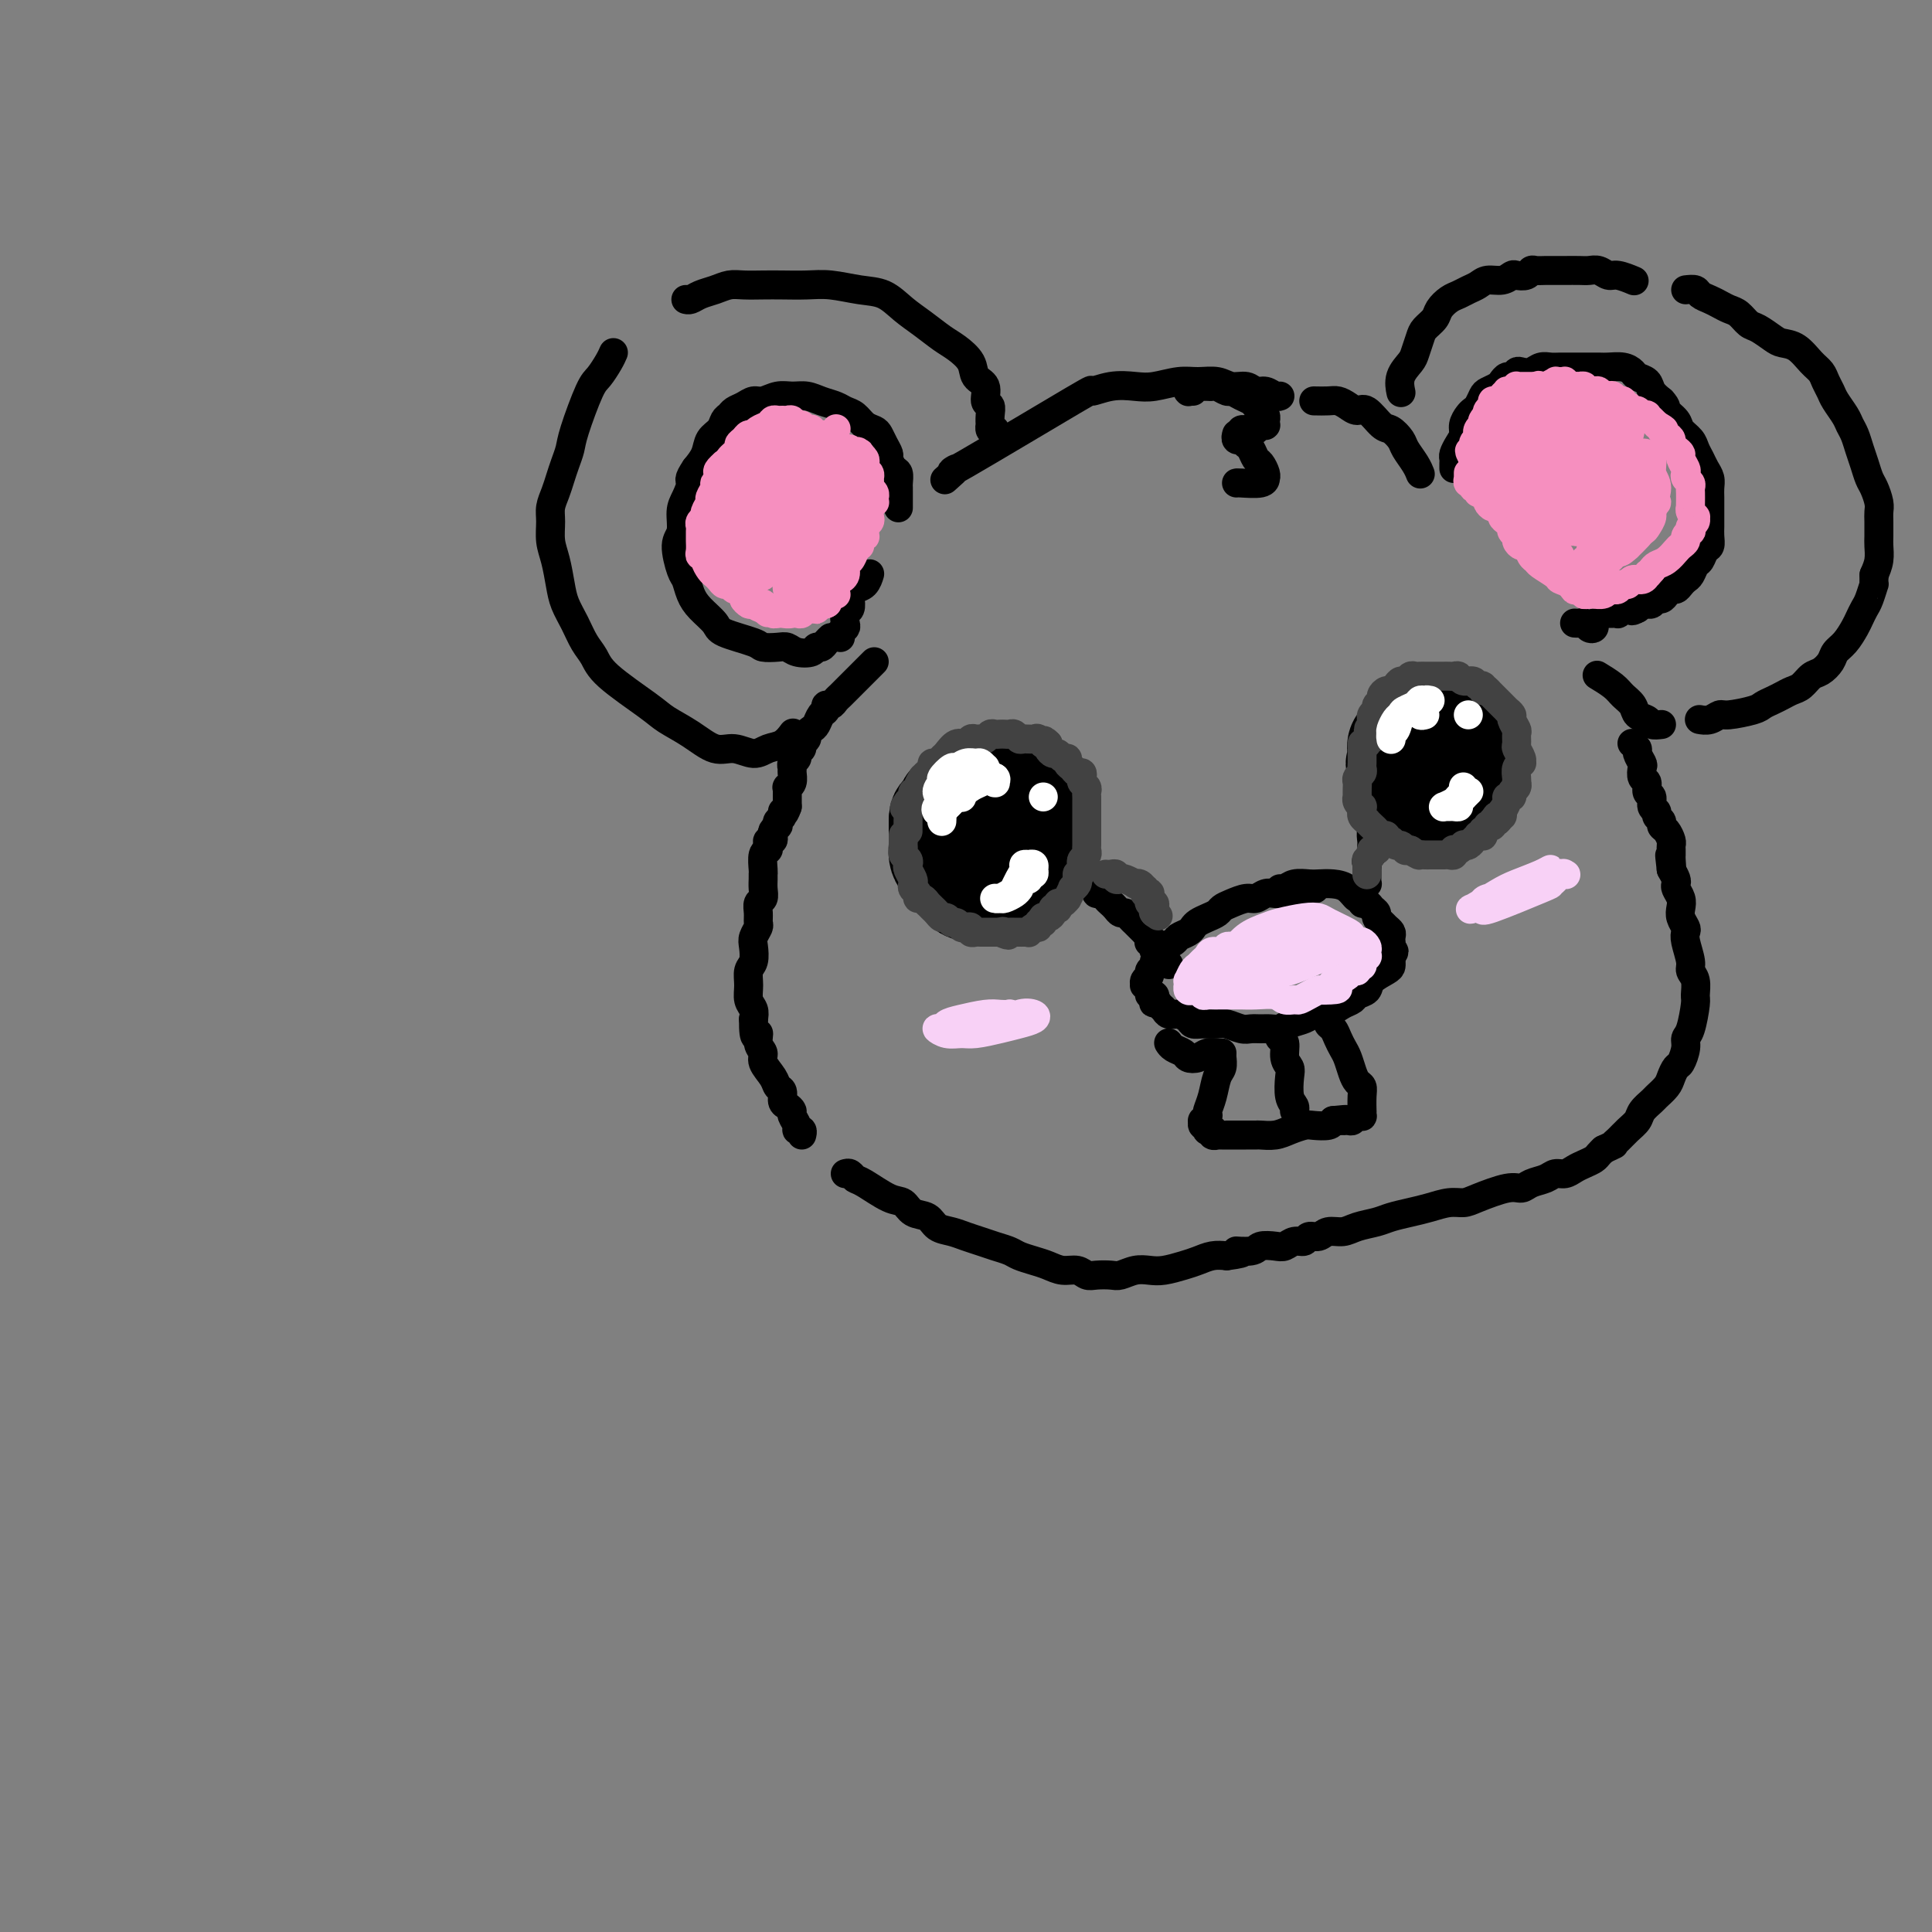 <svg viewBox='0 0 400 400' version='1.1' xmlns='http://www.w3.org/2000/svg' xmlns:xlink='http://www.w3.org/1999/xlink'><rect x="0" y="0" width="400" height="400" fill="#808080" stroke="none"/><g fill='none' stroke='#000000' stroke-width='6' stroke-linecap='round' stroke-linejoin='round'><path d='M196,99c-0.338,0.298 -0.675,0.596 0,0c0.675,-0.596 2.364,-2.086 2,-2c-0.364,0.086 -2.779,1.750 2,-1c4.779,-2.750 16.752,-9.913 22,-13c5.248,-3.087 3.772,-2.099 4,-2c0.228,0.099 2.160,-0.691 4,-1c1.840,-0.309 3.588,-0.136 5,0c1.412,0.136 2.488,0.237 4,0c1.512,-0.237 3.458,-0.811 5,-1c1.542,-0.189 2.678,0.006 4,0c1.322,-0.006 2.829,-0.213 4,0c1.171,0.213 2.005,0.845 3,1c0.995,0.155 2.151,-0.169 3,0c0.849,0.169 1.390,0.830 2,1c0.610,0.170 1.287,-0.150 2,0c0.713,0.150 1.461,0.771 2,1c0.539,0.229 0.868,0.065 1,0c0.132,-0.065 0.066,-0.033 0,0'/><path d='M272,83c1.089,0.021 2.177,0.041 3,0c0.823,-0.041 1.379,-0.144 2,0c0.621,0.144 1.307,0.534 2,1c0.693,0.466 1.394,1.007 2,1c0.606,-0.007 1.117,-0.561 2,0c0.883,0.561 2.138,2.237 3,3c0.862,0.763 1.331,0.615 2,1c0.669,0.385 1.538,1.305 2,2c0.462,0.695 0.515,1.166 1,2c0.485,0.834 1.400,2.032 2,3c0.600,0.968 0.886,1.705 1,2c0.114,0.295 0.057,0.147 0,0'/><path d='M206,89c-0.422,0.125 -0.844,0.251 -1,0c-0.156,-0.251 -0.046,-0.877 0,-1c0.046,-0.123 0.028,0.258 0,0c-0.028,-0.258 -0.067,-1.157 0,-2c0.067,-0.843 0.241,-1.632 0,-2c-0.241,-0.368 -0.897,-0.315 -1,-1c-0.103,-0.685 0.346,-2.108 0,-3c-0.346,-0.892 -1.488,-1.253 -2,-2c-0.512,-0.747 -0.394,-1.879 -1,-3c-0.606,-1.121 -1.935,-2.230 -3,-3c-1.065,-0.770 -1.865,-1.200 -3,-2c-1.135,-0.800 -2.606,-1.969 -4,-3c-1.394,-1.031 -2.710,-1.922 -4,-3c-1.290,-1.078 -2.554,-2.341 -4,-3c-1.446,-0.659 -3.075,-0.712 -5,-1c-1.925,-0.288 -4.147,-0.809 -6,-1c-1.853,-0.191 -3.339,-0.052 -5,0c-1.661,0.052 -3.497,0.017 -5,0c-1.503,-0.017 -2.671,-0.016 -4,0c-1.329,0.016 -2.818,0.046 -4,0c-1.182,-0.046 -2.058,-0.170 -3,0c-0.942,0.170 -1.951,0.634 -3,1c-1.049,0.366 -2.137,0.634 -3,1c-0.863,0.366 -1.502,0.829 -2,1c-0.498,0.171 -0.857,0.049 -1,0c-0.143,-0.049 -0.072,-0.024 0,0'/><path d='M127,73c-0.234,0.539 -0.468,1.078 -1,2c-0.532,0.922 -1.361,2.228 -2,3c-0.639,0.772 -1.088,1.011 -2,3c-0.912,1.989 -2.285,5.729 -3,8c-0.715,2.271 -0.770,3.073 -1,4c-0.230,0.927 -0.636,1.980 -1,3c-0.364,1.020 -0.687,2.009 -1,3c-0.313,0.991 -0.617,1.986 -1,3c-0.383,1.014 -0.846,2.049 -1,3c-0.154,0.951 -0.001,1.818 0,3c0.001,1.182 -0.151,2.678 0,4c0.151,1.322 0.607,2.468 1,4c0.393,1.532 0.725,3.449 1,5c0.275,1.551 0.494,2.737 1,4c0.506,1.263 1.297,2.604 2,4c0.703,1.396 1.316,2.849 2,4c0.684,1.151 1.438,2.001 2,3c0.562,0.999 0.933,2.146 3,4c2.067,1.854 5.830,4.415 8,6c2.170,1.585 2.748,2.195 4,3c1.252,0.805 3.178,1.806 5,3c1.822,1.194 3.541,2.581 5,3c1.459,0.419 2.657,-0.130 4,0c1.343,0.130 2.829,0.938 4,1c1.171,0.062 2.025,-0.623 3,-1c0.975,-0.377 2.070,-0.448 3,-1c0.930,-0.552 1.694,-1.586 2,-2c0.306,-0.414 0.153,-0.207 0,0'/><path d='M186,105c0.000,0.128 0.000,0.255 0,0c-0.000,-0.255 -0.000,-0.893 0,-1c0.000,-0.107 0.001,0.318 0,0c-0.001,-0.318 -0.003,-1.380 0,-2c0.003,-0.620 0.011,-0.800 0,-1c-0.011,-0.200 -0.041,-0.420 0,-1c0.041,-0.580 0.152,-1.520 0,-2c-0.152,-0.480 -0.566,-0.499 -1,-1c-0.434,-0.501 -0.889,-1.482 -1,-2c-0.111,-0.518 0.122,-0.571 0,-1c-0.122,-0.429 -0.599,-1.232 -1,-2c-0.401,-0.768 -0.726,-1.501 -1,-2c-0.274,-0.499 -0.495,-0.764 -1,-1c-0.505,-0.236 -1.293,-0.444 -2,-1c-0.707,-0.556 -1.333,-1.459 -2,-2c-0.667,-0.541 -1.375,-0.719 -2,-1c-0.625,-0.281 -1.167,-0.665 -2,-1c-0.833,-0.335 -1.956,-0.622 -3,-1c-1.044,-0.378 -2.009,-0.848 -3,-1c-0.991,-0.152 -2.009,0.015 -3,0c-0.991,-0.015 -1.957,-0.211 -3,0c-1.043,0.211 -2.163,0.830 -3,1c-0.837,0.170 -1.390,-0.110 -2,0c-0.610,0.110 -1.276,0.610 -2,1c-0.724,0.390 -1.507,0.670 -2,1c-0.493,0.330 -0.695,0.710 -1,1c-0.305,0.290 -0.714,0.489 -1,1c-0.286,0.511 -0.448,1.333 -1,2c-0.552,0.667 -1.495,1.180 -2,2c-0.505,0.820 -0.573,1.949 -1,3c-0.427,1.051 -1.214,2.026 -2,3'/><path d='M144,97c-1.730,2.542 -1.057,2.397 -1,3c0.057,0.603 -0.504,1.955 -1,3c-0.496,1.045 -0.929,1.784 -1,3c-0.071,1.216 0.218,2.909 0,4c-0.218,1.091 -0.944,1.579 -1,3c-0.056,1.421 0.556,3.774 1,5c0.444,1.226 0.720,1.325 1,2c0.280,0.675 0.566,1.925 1,3c0.434,1.075 1.018,1.977 2,3c0.982,1.023 2.364,2.169 3,3c0.636,0.831 0.527,1.346 2,2c1.473,0.654 4.529,1.447 6,2c1.471,0.553 1.357,0.867 2,1c0.643,0.133 2.042,0.084 3,0c0.958,-0.084 1.475,-0.204 2,0c0.525,0.204 1.058,0.731 2,1c0.942,0.269 2.295,0.279 3,0c0.705,-0.279 0.764,-0.845 1,-1c0.236,-0.155 0.651,0.103 1,0c0.349,-0.103 0.632,-0.566 1,-1c0.368,-0.434 0.819,-0.838 1,-1c0.181,-0.162 0.090,-0.081 0,0'/><path d='M174,132c-0.111,-0.325 -0.222,-0.649 0,-1c0.222,-0.351 0.778,-0.728 1,-1c0.222,-0.272 0.112,-0.440 0,-1c-0.112,-0.560 -0.224,-1.512 0,-2c0.224,-0.488 0.785,-0.511 1,-1c0.215,-0.489 0.086,-1.445 0,-2c-0.086,-0.555 -0.128,-0.710 0,-1c0.128,-0.290 0.426,-0.717 1,-1c0.574,-0.283 1.424,-0.422 2,-1c0.576,-0.578 0.879,-1.594 1,-2c0.121,-0.406 0.061,-0.203 0,0'/><path d='M290,81c0.054,0.259 0.109,0.519 0,0c-0.109,-0.519 -0.381,-1.815 0,-3c0.381,-1.185 1.416,-2.257 2,-3c0.584,-0.743 0.719,-1.157 1,-2c0.281,-0.843 0.708,-2.113 1,-3c0.292,-0.887 0.448,-1.389 1,-2c0.552,-0.611 1.499,-1.330 2,-2c0.501,-0.670 0.557,-1.293 1,-2c0.443,-0.707 1.272,-1.500 2,-2c0.728,-0.500 1.353,-0.707 2,-1c0.647,-0.293 1.315,-0.671 2,-1c0.685,-0.329 1.387,-0.610 2,-1c0.613,-0.390 1.138,-0.888 2,-1c0.862,-0.112 2.062,0.162 3,0c0.938,-0.162 1.612,-0.761 2,-1c0.388,-0.239 0.488,-0.116 1,0c0.512,0.116 1.436,0.227 2,0c0.564,-0.227 0.769,-0.793 1,-1c0.231,-0.207 0.488,-0.056 1,0c0.512,0.056 1.278,0.015 2,0c0.722,-0.015 1.401,-0.005 2,0c0.599,0.005 1.120,0.005 2,0c0.880,-0.005 2.121,-0.017 3,0c0.879,0.017 1.395,0.061 2,0c0.605,-0.061 1.297,-0.226 2,0c0.703,0.226 1.415,0.844 2,1c0.585,0.156 1.042,-0.150 2,0c0.958,0.150 2.417,0.757 3,1c0.583,0.243 0.292,0.121 0,0'/><path d='M349,60c0.780,-0.089 1.560,-0.178 2,0c0.440,0.178 0.541,0.624 1,1c0.459,0.376 1.278,0.682 2,1c0.722,0.318 1.347,0.647 2,1c0.653,0.353 1.334,0.728 2,1c0.666,0.272 1.318,0.440 2,1c0.682,0.560 1.393,1.510 2,2c0.607,0.490 1.111,0.519 2,1c0.889,0.481 2.164,1.413 3,2c0.836,0.587 1.232,0.829 2,1c0.768,0.171 1.908,0.273 3,1c1.092,0.727 2.137,2.081 3,3c0.863,0.919 1.544,1.405 2,2c0.456,0.595 0.685,1.300 1,2c0.315,0.700 0.714,1.394 1,2c0.286,0.606 0.458,1.124 1,2c0.542,0.876 1.455,2.110 2,3c0.545,0.890 0.724,1.436 1,2c0.276,0.564 0.651,1.147 1,2c0.349,0.853 0.672,1.975 1,3c0.328,1.025 0.662,1.951 1,3c0.338,1.049 0.679,2.219 1,3c0.321,0.781 0.622,1.172 1,2c0.378,0.828 0.833,2.094 1,3c0.167,0.906 0.045,1.453 0,2c-0.045,0.547 -0.015,1.094 0,2c0.015,0.906 0.014,2.171 0,3c-0.014,0.829 -0.042,1.223 0,2c0.042,0.777 0.155,1.936 0,3c-0.155,1.064 -0.577,2.032 -1,3'/><path d='M388,119c-0.107,2.617 0.127,1.659 0,2c-0.127,0.341 -0.614,1.982 -1,3c-0.386,1.018 -0.671,1.413 -1,2c-0.329,0.587 -0.703,1.364 -1,2c-0.297,0.636 -0.516,1.130 -1,2c-0.484,0.870 -1.232,2.116 -2,3c-0.768,0.884 -1.557,1.406 -2,2c-0.443,0.594 -0.541,1.258 -1,2c-0.459,0.742 -1.278,1.561 -2,2c-0.722,0.439 -1.348,0.499 -2,1c-0.652,0.501 -1.330,1.444 -2,2c-0.670,0.556 -1.331,0.726 -2,1c-0.669,0.274 -1.345,0.652 -2,1c-0.655,0.348 -1.288,0.667 -2,1c-0.712,0.333 -1.503,0.682 -2,1c-0.497,0.318 -0.701,0.607 -2,1c-1.299,0.393 -3.693,0.890 -5,1c-1.307,0.110 -1.525,-0.166 -2,0c-0.475,0.166 -1.205,0.776 -2,1c-0.795,0.224 -1.656,0.064 -2,0c-0.344,-0.064 -0.172,-0.032 0,0'/><path d='M344,150c-0.788,0.096 -1.577,0.191 -2,0c-0.423,-0.191 -0.482,-0.670 -1,-1c-0.518,-0.330 -1.495,-0.513 -2,-1c-0.505,-0.487 -0.539,-1.280 -1,-2c-0.461,-0.720 -1.350,-1.368 -2,-2c-0.650,-0.632 -1.059,-1.247 -2,-2c-0.941,-0.753 -2.412,-1.644 -3,-2c-0.588,-0.356 -0.294,-0.178 0,0'/><path d='M301,97c-0.006,-0.327 -0.012,-0.654 0,-1c0.012,-0.346 0.041,-0.711 0,-1c-0.041,-0.289 -0.152,-0.501 0,-1c0.152,-0.499 0.565,-1.286 1,-2c0.435,-0.714 0.890,-1.356 1,-2c0.110,-0.644 -0.125,-1.290 0,-2c0.125,-0.710 0.610,-1.486 1,-2c0.390,-0.514 0.686,-0.768 1,-1c0.314,-0.232 0.647,-0.443 1,-1c0.353,-0.557 0.724,-1.460 1,-2c0.276,-0.540 0.455,-0.718 1,-1c0.545,-0.282 1.456,-0.668 2,-1c0.544,-0.332 0.722,-0.611 1,-1c0.278,-0.389 0.655,-0.888 1,-1c0.345,-0.112 0.659,0.162 1,0c0.341,-0.162 0.711,-0.761 1,-1c0.289,-0.239 0.499,-0.116 1,0c0.501,0.116 1.293,0.227 2,0c0.707,-0.227 1.329,-0.793 2,-1c0.671,-0.207 1.391,-0.056 2,0c0.609,0.056 1.107,0.015 2,0c0.893,-0.015 2.182,-0.005 3,0c0.818,0.005 1.165,0.004 2,0c0.835,-0.004 2.159,-0.012 3,0c0.841,0.012 1.199,0.044 2,0c0.801,-0.044 2.045,-0.163 3,0c0.955,0.163 1.621,0.610 2,1c0.379,0.390 0.473,0.723 1,1c0.527,0.277 1.488,0.498 2,1c0.512,0.502 0.575,1.286 1,2c0.425,0.714 1.213,1.357 2,2'/><path d='M344,83c1.351,1.440 0.729,1.541 1,2c0.271,0.459 1.435,1.278 2,2c0.565,0.722 0.532,1.348 1,2c0.468,0.652 1.435,1.329 2,2c0.565,0.671 0.726,1.334 1,2c0.274,0.666 0.662,1.333 1,2c0.338,0.667 0.626,1.333 1,2c0.374,0.667 0.832,1.333 1,2c0.168,0.667 0.045,1.333 0,2c-0.045,0.667 -0.012,1.333 0,2c0.012,0.667 0.004,1.335 0,2c-0.004,0.665 -0.004,1.329 0,2c0.004,0.671 0.012,1.350 0,2c-0.012,0.650 -0.045,1.272 0,2c0.045,0.728 0.167,1.561 0,2c-0.167,0.439 -0.622,0.485 -1,1c-0.378,0.515 -0.679,1.500 -1,2c-0.321,0.500 -0.663,0.516 -1,1c-0.337,0.484 -0.668,1.435 -1,2c-0.332,0.565 -0.666,0.742 -1,1c-0.334,0.258 -0.667,0.595 -1,1c-0.333,0.405 -0.667,0.878 -1,1c-0.333,0.122 -0.667,-0.107 -1,0c-0.333,0.107 -0.667,0.551 -1,1c-0.333,0.449 -0.667,0.904 -1,1c-0.333,0.096 -0.667,-0.168 -1,0c-0.333,0.168 -0.667,0.767 -1,1c-0.333,0.233 -0.667,0.101 -1,0c-0.333,-0.101 -0.667,-0.172 -1,0c-0.333,0.172 -0.667,0.586 -1,1'/><path d='M339,126c-1.724,0.924 -1.036,0.233 -1,0c0.036,-0.233 -0.582,-0.010 -1,0c-0.418,0.010 -0.638,-0.193 -1,0c-0.362,0.193 -0.868,0.784 -1,1c-0.132,0.216 0.108,0.058 0,0c-0.108,-0.058 -0.565,-0.016 -1,0c-0.435,0.016 -0.848,0.004 -1,0c-0.152,-0.004 -0.043,-0.001 0,0c0.043,0.001 0.022,0.001 0,0'/><path d='M330,129c0.089,0.392 0.178,0.785 0,1c-0.178,0.215 -0.622,0.254 -1,0c-0.378,-0.254 -0.689,-0.800 -1,-1c-0.311,-0.200 -0.622,-0.054 -1,0c-0.378,0.054 -0.822,0.015 -1,0c-0.178,-0.015 -0.089,-0.008 0,0'/><path d='M247,81c-0.421,0.008 -0.842,0.016 -1,0c-0.158,-0.016 -0.053,-0.057 0,0c0.053,0.057 0.056,0.211 0,0c-0.056,-0.211 -0.170,-0.789 0,-1c0.170,-0.211 0.623,-0.056 1,0c0.377,0.056 0.677,0.014 1,0c0.323,-0.014 0.668,0.000 1,0c0.332,-0.000 0.652,-0.015 1,0c0.348,0.015 0.726,0.060 1,0c0.274,-0.060 0.444,-0.223 1,0c0.556,0.223 1.497,0.833 2,1c0.503,0.167 0.568,-0.110 1,0c0.432,0.110 1.230,0.607 2,1c0.770,0.393 1.513,0.684 2,1c0.487,0.316 0.719,0.658 1,1c0.281,0.342 0.611,0.684 1,1c0.389,0.316 0.836,0.607 1,1c0.164,0.393 0.044,0.890 0,1c-0.044,0.110 -0.011,-0.166 0,0c0.011,0.166 -0.000,0.776 0,1c0.000,0.224 0.011,0.064 0,0c-0.011,-0.064 -0.044,-0.031 0,0c0.044,0.031 0.165,0.061 0,0c-0.165,-0.061 -0.618,-0.212 -1,0c-0.382,0.212 -0.695,0.788 -1,1c-0.305,0.212 -0.604,0.060 -1,0c-0.396,-0.060 -0.890,-0.026 -1,0c-0.110,0.026 0.163,0.046 0,0c-0.163,-0.046 -0.761,-0.156 -1,0c-0.239,0.156 -0.120,0.578 0,1'/><path d='M257,90c-1.000,0.620 -1.001,0.170 -1,0c0.001,-0.170 0.004,-0.059 0,0c-0.004,0.059 -0.016,0.068 0,0c0.016,-0.068 0.060,-0.211 0,0c-0.060,0.211 -0.223,0.776 0,1c0.223,0.224 0.833,0.105 1,0c0.167,-0.105 -0.110,-0.198 0,0c0.110,0.198 0.608,0.687 1,1c0.392,0.313 0.679,0.452 1,1c0.321,0.548 0.674,1.506 1,2c0.326,0.494 0.623,0.524 1,1c0.377,0.476 0.833,1.399 1,2c0.167,0.601 0.045,0.879 0,1c-0.045,0.121 -0.012,0.085 0,0c0.012,-0.085 0.003,-0.219 0,0c-0.003,0.219 -0.001,0.791 -1,1c-0.999,0.209 -3.000,0.056 -4,0c-1.000,-0.056 -1.000,-0.015 -1,0c0.000,0.015 0.000,0.004 0,0c-0.000,-0.004 -0.000,-0.002 0,0'/><path d='M181,137c-0.303,0.303 -0.606,0.606 -1,1c-0.394,0.394 -0.879,0.879 -1,1c-0.121,0.121 0.122,-0.122 0,0c-0.122,0.122 -0.610,0.610 -1,1c-0.390,0.390 -0.682,0.682 -1,1c-0.318,0.318 -0.662,0.664 -1,1c-0.338,0.336 -0.669,0.664 -1,1c-0.331,0.336 -0.662,0.682 -1,1c-0.338,0.318 -0.682,0.609 -1,1c-0.318,0.391 -0.610,0.882 -1,1c-0.390,0.118 -0.878,-0.137 -1,0c-0.122,0.137 0.121,0.667 0,1c-0.121,0.333 -0.606,0.471 -1,1c-0.394,0.529 -0.698,1.451 -1,2c-0.302,0.549 -0.602,0.724 -1,1c-0.398,0.276 -0.895,0.651 -1,1c-0.105,0.349 0.183,0.671 0,1c-0.183,0.329 -0.837,0.665 -1,1c-0.163,0.335 0.167,0.667 0,1c-0.167,0.333 -0.830,0.666 -1,1c-0.170,0.334 0.151,0.670 0,1c-0.151,0.330 -0.776,0.653 -1,1c-0.224,0.347 -0.046,0.719 0,1c0.046,0.281 -0.040,0.471 0,1c0.040,0.529 0.207,1.399 0,2c-0.207,0.601 -0.788,0.935 -1,1c-0.212,0.065 -0.057,-0.137 0,0c0.057,0.137 0.015,0.614 0,1c-0.015,0.386 -0.004,0.681 0,1c0.004,0.319 0.001,0.663 0,1c-0.001,0.337 -0.001,0.669 0,1'/><path d='M163,167c-0.861,2.498 -1.014,1.243 -1,1c0.014,-0.243 0.196,0.526 0,1c-0.196,0.474 -0.771,0.651 -1,1c-0.229,0.349 -0.113,0.868 0,1c0.113,0.132 0.223,-0.123 0,0c-0.223,0.123 -0.778,0.624 -1,1c-0.222,0.376 -0.111,0.626 0,1c0.111,0.374 0.222,0.872 0,1c-0.222,0.128 -0.777,-0.113 -1,0c-0.223,0.113 -0.112,0.580 0,1c0.112,0.420 0.226,0.794 0,1c-0.226,0.206 -0.793,0.243 -1,1c-0.207,0.757 -0.054,2.234 0,3c0.054,0.766 0.011,0.820 0,1c-0.011,0.180 0.011,0.485 0,1c-0.011,0.515 -0.056,1.241 0,2c0.056,0.759 0.212,1.550 0,2c-0.212,0.450 -0.793,0.558 -1,1c-0.207,0.442 -0.042,1.220 0,2c0.042,0.780 -0.040,1.564 0,2c0.040,0.436 0.203,0.525 0,1c-0.203,0.475 -0.772,1.337 -1,2c-0.228,0.663 -0.115,1.126 0,2c0.115,0.874 0.231,2.159 0,3c-0.231,0.841 -0.808,1.236 -1,2c-0.192,0.764 -0.000,1.895 0,3c0.000,1.105 -0.192,2.182 0,3c0.192,0.818 0.769,1.377 1,2c0.231,0.623 0.115,1.312 0,2'/><path d='M156,211c-0.065,5.381 0.774,3.332 1,3c0.226,-0.332 -0.161,1.053 0,2c0.161,0.947 0.870,1.457 1,2c0.130,0.543 -0.320,1.119 0,2c0.320,0.881 1.409,2.067 2,3c0.591,0.933 0.684,1.612 1,2c0.316,0.388 0.854,0.484 1,1c0.146,0.516 -0.100,1.451 0,2c0.100,0.549 0.548,0.711 1,1c0.452,0.289 0.910,0.703 1,1c0.090,0.297 -0.186,0.476 0,1c0.186,0.524 0.834,1.395 1,2c0.166,0.605 -0.151,0.946 0,1c0.151,0.054 0.772,-0.178 1,0c0.228,0.178 0.065,0.765 0,1c-0.065,0.235 -0.033,0.117 0,0'/><path d='M175,243c0.335,-0.106 0.670,-0.212 1,0c0.330,0.212 0.653,0.743 1,1c0.347,0.257 0.716,0.239 2,1c1.284,0.761 3.484,2.302 5,3c1.516,0.698 2.349,0.554 3,1c0.651,0.446 1.122,1.481 2,2c0.878,0.519 2.164,0.520 3,1c0.836,0.480 1.224,1.438 2,2c0.776,0.562 1.941,0.728 3,1c1.059,0.272 2.012,0.650 3,1c0.988,0.350 2.011,0.671 3,1c0.989,0.329 1.945,0.665 3,1c1.055,0.335 2.211,0.668 3,1c0.789,0.332 1.212,0.662 2,1c0.788,0.338 1.940,0.683 3,1c1.060,0.317 2.026,0.607 3,1c0.974,0.393 1.956,0.890 3,1c1.044,0.110 2.152,-0.166 3,0c0.848,0.166 1.437,0.773 2,1c0.563,0.227 1.098,0.075 2,0c0.902,-0.075 2.169,-0.072 3,0c0.831,0.072 1.227,0.212 2,0c0.773,-0.212 1.925,-0.778 3,-1c1.075,-0.222 2.073,-0.102 3,0c0.927,0.102 1.784,0.185 3,0c1.216,-0.185 2.790,-0.637 4,-1c1.210,-0.363 2.057,-0.636 3,-1c0.943,-0.364 1.984,-0.818 3,-1c1.016,-0.182 2.008,-0.091 3,0'/><path d='M254,260c5.552,-0.707 2.432,-0.973 2,-1c-0.432,-0.027 1.823,0.185 3,0c1.177,-0.185 1.275,-0.766 2,-1c0.725,-0.234 2.077,-0.119 3,0c0.923,0.119 1.416,0.243 2,0c0.584,-0.243 1.258,-0.854 2,-1c0.742,-0.146 1.553,0.172 2,0c0.447,-0.172 0.530,-0.834 1,-1c0.470,-0.166 1.326,0.163 2,0c0.674,-0.163 1.166,-0.817 2,-1c0.834,-0.183 2.011,0.106 3,0c0.989,-0.106 1.790,-0.605 3,-1c1.210,-0.395 2.830,-0.684 4,-1c1.170,-0.316 1.889,-0.659 3,-1c1.111,-0.341 2.615,-0.682 4,-1c1.385,-0.318 2.650,-0.615 4,-1c1.350,-0.385 2.785,-0.859 4,-1c1.215,-0.141 2.211,0.050 3,0c0.789,-0.050 1.370,-0.342 3,-1c1.630,-0.658 4.309,-1.683 6,-2c1.691,-0.317 2.392,0.074 3,0c0.608,-0.074 1.121,-0.611 2,-1c0.879,-0.389 2.122,-0.629 3,-1c0.878,-0.371 1.391,-0.873 2,-1c0.609,-0.127 1.315,0.121 2,0c0.685,-0.121 1.349,-0.610 2,-1c0.651,-0.390 1.288,-0.682 2,-1c0.712,-0.318 1.499,-0.663 2,-1c0.501,-0.337 0.714,-0.668 1,-1c0.286,-0.332 0.643,-0.666 1,-1'/><path d='M332,238c3.047,-1.429 2.163,-1.001 2,-1c-0.163,0.001 0.394,-0.423 1,-1c0.606,-0.577 1.261,-1.305 2,-2c0.739,-0.695 1.564,-1.355 2,-2c0.436,-0.645 0.484,-1.275 1,-2c0.516,-0.725 1.500,-1.546 2,-2c0.500,-0.454 0.515,-0.539 1,-1c0.485,-0.461 1.440,-1.296 2,-2c0.560,-0.704 0.724,-1.278 1,-2c0.276,-0.722 0.665,-1.594 1,-2c0.335,-0.406 0.615,-0.347 1,-1c0.385,-0.653 0.873,-2.019 1,-3c0.127,-0.981 -0.109,-1.579 0,-2c0.109,-0.421 0.561,-0.665 1,-2c0.439,-1.335 0.865,-3.759 1,-5c0.135,-1.241 -0.020,-1.298 0,-2c0.020,-0.702 0.215,-2.048 0,-3c-0.215,-0.952 -0.841,-1.511 -1,-2c-0.159,-0.489 0.150,-0.907 0,-2c-0.150,-1.093 -0.758,-2.859 -1,-4c-0.242,-1.141 -0.116,-1.656 0,-2c0.116,-0.344 0.224,-0.515 0,-1c-0.224,-0.485 -0.778,-1.282 -1,-2c-0.222,-0.718 -0.111,-1.358 0,-2c0.111,-0.642 0.223,-1.288 0,-2c-0.223,-0.712 -0.781,-1.490 -1,-2c-0.219,-0.510 -0.097,-0.753 0,-1c0.097,-0.247 0.171,-0.499 0,-1c-0.171,-0.501 -0.585,-1.250 -1,-2'/><path d='M346,180c-0.619,-5.288 -0.166,-2.008 0,-1c0.166,1.008 0.044,-0.255 0,-1c-0.044,-0.745 -0.011,-0.972 0,-1c0.011,-0.028 0.000,0.143 0,0c-0.000,-0.143 0.010,-0.602 0,-1c-0.010,-0.398 -0.040,-0.737 0,-1c0.040,-0.263 0.150,-0.452 0,-1c-0.150,-0.548 -0.561,-1.457 -1,-2c-0.439,-0.543 -0.906,-0.722 -1,-1c-0.094,-0.278 0.186,-0.656 0,-1c-0.186,-0.344 -0.839,-0.654 -1,-1c-0.161,-0.346 0.168,-0.727 0,-1c-0.168,-0.273 -0.833,-0.439 -1,-1c-0.167,-0.561 0.165,-1.516 0,-2c-0.165,-0.484 -0.828,-0.496 -1,-1c-0.172,-0.504 0.146,-1.501 0,-2c-0.146,-0.499 -0.756,-0.501 -1,-1c-0.244,-0.499 -0.122,-1.496 0,-2c0.122,-0.504 0.243,-0.513 0,-1c-0.243,-0.487 -0.849,-1.450 -1,-2c-0.151,-0.550 0.152,-0.687 0,-1c-0.152,-0.313 -0.758,-0.804 -1,-1c-0.242,-0.196 -0.121,-0.098 0,0'/><path d='M272,184c0.201,0.030 0.402,0.061 0,0c-0.402,-0.061 -1.406,-0.212 -2,0c-0.594,0.212 -0.778,0.788 -1,1c-0.222,0.212 -0.482,0.061 -1,0c-0.518,-0.061 -1.292,-0.031 -2,0c-0.708,0.031 -1.348,0.064 -2,0c-0.652,-0.064 -1.316,-0.224 -2,0c-0.684,0.224 -1.387,0.834 -2,1c-0.613,0.166 -1.137,-0.110 -2,0c-0.863,0.110 -2.066,0.607 -3,1c-0.934,0.393 -1.598,0.683 -2,1c-0.402,0.317 -0.540,0.662 -1,1c-0.460,0.338 -1.240,0.668 -2,1c-0.760,0.332 -1.498,0.666 -2,1c-0.502,0.334 -0.768,0.667 -1,1c-0.232,0.333 -0.429,0.666 -1,1c-0.571,0.334 -1.516,0.671 -2,1c-0.484,0.329 -0.507,0.651 -1,1c-0.493,0.349 -1.457,0.723 -2,1c-0.543,0.277 -0.666,0.455 -1,1c-0.334,0.545 -0.878,1.455 -1,2c-0.122,0.545 0.178,0.724 0,1c-0.178,0.276 -0.833,0.648 -1,1c-0.167,0.352 0.156,0.686 0,1c-0.156,0.314 -0.789,0.610 -1,1c-0.211,0.390 -0.000,0.874 0,1c0.000,0.126 -0.210,-0.107 0,0c0.210,0.107 0.840,0.555 1,1c0.160,0.445 -0.149,0.889 0,1c0.149,0.111 0.757,-0.111 1,0c0.243,0.111 0.122,0.556 0,1'/><path d='M239,207c-0.202,1.498 -0.206,0.243 0,0c0.206,-0.243 0.622,0.526 1,1c0.378,0.474 0.717,0.653 1,1c0.283,0.347 0.512,0.864 1,1c0.488,0.136 1.237,-0.107 2,0c0.763,0.107 1.540,0.563 2,1c0.460,0.437 0.602,0.853 1,1c0.398,0.147 1.051,0.025 2,0c0.949,-0.025 2.194,0.046 3,0c0.806,-0.046 1.175,-0.209 2,0c0.825,0.209 2.108,0.789 3,1c0.892,0.211 1.393,0.054 2,0c0.607,-0.054 1.321,-0.003 2,0c0.679,0.003 1.323,-0.042 2,0c0.677,0.042 1.386,0.170 2,0c0.614,-0.170 1.133,-0.638 2,-1c0.867,-0.362 2.081,-0.618 3,-1c0.919,-0.382 1.544,-0.890 2,-1c0.456,-0.110 0.742,0.178 1,0c0.258,-0.178 0.488,-0.821 1,-1c0.512,-0.179 1.307,0.108 2,0c0.693,-0.108 1.283,-0.609 2,-1c0.717,-0.391 1.561,-0.672 2,-1c0.439,-0.328 0.471,-0.704 1,-1c0.529,-0.296 1.553,-0.513 2,-1c0.447,-0.487 0.316,-1.244 1,-2c0.684,-0.756 2.183,-1.512 3,-2c0.817,-0.488 0.951,-0.708 1,-1c0.049,-0.292 0.014,-0.655 0,-1c-0.014,-0.345 -0.007,-0.673 0,-1'/><path d='M288,198c1.238,-1.571 0.332,-0.998 0,-1c-0.332,-0.002 -0.092,-0.578 0,-1c0.092,-0.422 0.036,-0.690 0,-1c-0.036,-0.310 -0.052,-0.660 0,-1c0.052,-0.340 0.172,-0.668 0,-1c-0.172,-0.332 -0.638,-0.666 -1,-1c-0.362,-0.334 -0.622,-0.668 -1,-1c-0.378,-0.332 -0.876,-0.662 -1,-1c-0.124,-0.338 0.125,-0.683 0,-1c-0.125,-0.317 -0.624,-0.605 -1,-1c-0.376,-0.395 -0.628,-0.897 -1,-1c-0.372,-0.103 -0.865,0.193 -1,0c-0.135,-0.193 0.087,-0.875 0,-1c-0.087,-0.125 -0.483,0.306 -1,0c-0.517,-0.306 -1.153,-1.351 -2,-2c-0.847,-0.649 -1.904,-0.902 -3,-1c-1.096,-0.098 -2.231,-0.040 -3,0c-0.769,0.040 -1.173,0.063 -2,0c-0.827,-0.063 -2.077,-0.213 -3,0c-0.923,0.213 -1.518,0.788 -2,1c-0.482,0.212 -0.852,0.061 -1,0c-0.148,-0.061 -0.074,-0.030 0,0'/><path d='M285,168c-0.030,0.212 -0.061,0.424 0,1c0.061,0.576 0.212,1.516 0,2c-0.212,0.484 -0.788,0.511 -1,1c-0.212,0.489 -0.061,1.440 0,2c0.061,0.560 0.030,0.727 0,1c-0.030,0.273 -0.061,0.650 0,1c0.061,0.350 0.212,0.672 0,1c-0.212,0.328 -0.789,0.663 -1,1c-0.211,0.337 -0.057,0.678 0,1c0.057,0.322 0.015,0.625 0,1c-0.015,0.375 -0.004,0.822 0,1c0.004,0.178 0.002,0.085 0,0c-0.002,-0.085 -0.004,-0.164 0,0c0.004,0.164 0.015,0.569 0,1c-0.015,0.431 -0.057,0.886 0,1c0.057,0.114 0.211,-0.114 0,0c-0.211,0.114 -0.789,0.570 -1,1c-0.211,0.430 -0.057,0.833 0,1c0.057,0.167 0.015,0.097 0,0c-0.015,-0.097 -0.004,-0.222 0,0c0.004,0.222 0.001,0.791 0,1c-0.001,0.209 -0.000,0.060 0,0c0.000,-0.060 0.000,-0.030 0,0'/><path d='M219,180c0.024,0.002 0.048,0.004 0,0c-0.048,-0.004 -0.168,-0.015 0,0c0.168,0.015 0.624,0.056 1,0c0.376,-0.056 0.673,-0.208 1,0c0.327,0.208 0.682,0.777 1,1c0.318,0.223 0.597,0.101 1,0c0.403,-0.101 0.930,-0.181 1,0c0.070,0.181 -0.318,0.622 0,1c0.318,0.378 1.342,0.693 2,1c0.658,0.307 0.950,0.607 1,1c0.050,0.393 -0.141,0.878 0,1c0.141,0.122 0.615,-0.121 1,0c0.385,0.121 0.680,0.606 1,1c0.320,0.394 0.663,0.697 1,1c0.337,0.303 0.668,0.606 1,1c0.332,0.394 0.666,0.879 1,1c0.334,0.121 0.668,-0.121 1,0c0.332,0.121 0.662,0.606 1,1c0.338,0.394 0.683,0.697 1,1c0.317,0.303 0.607,0.607 1,1c0.393,0.393 0.889,0.876 1,1c0.111,0.124 -0.163,-0.112 0,0c0.163,0.112 0.761,0.570 1,1c0.239,0.430 0.117,0.832 0,1c-0.117,0.168 -0.228,0.101 0,0c0.228,-0.101 0.797,-0.238 1,0c0.203,0.238 0.041,0.851 0,1c-0.041,0.149 0.041,-0.166 0,0c-0.041,0.166 -0.203,0.814 0,1c0.203,0.186 0.772,-0.090 1,0c0.228,0.090 0.114,0.545 0,1'/><path d='M240,198c3.500,3.000 1.750,1.500 0,0'/><path d='M253,219c-0.024,-0.192 -0.049,-0.385 0,0c0.049,0.385 0.170,1.347 0,2c-0.170,0.653 -0.633,0.997 -1,2c-0.367,1.003 -0.638,2.665 -1,4c-0.362,1.335 -0.815,2.343 -1,3c-0.185,0.657 -0.103,0.965 0,1c0.103,0.035 0.228,-0.202 0,0c-0.228,0.202 -0.807,0.842 -1,1c-0.193,0.158 -0.000,-0.168 0,0c0.000,0.168 -0.192,0.830 0,1c0.192,0.170 0.770,-0.152 1,0c0.230,0.152 0.113,0.776 0,1c-0.113,0.224 -0.223,0.046 0,0c0.223,-0.046 0.777,0.040 1,0c0.223,-0.040 0.114,-0.207 0,0c-0.114,0.207 -0.234,0.788 0,1c0.234,0.212 0.821,0.057 1,0c0.179,-0.057 -0.052,-0.015 0,0c0.052,0.015 0.385,0.004 1,0c0.615,-0.004 1.511,-0.001 2,0c0.489,0.001 0.571,0.001 1,0c0.429,-0.001 1.206,-0.003 2,0c0.794,0.003 1.606,0.011 2,0c0.394,-0.011 0.369,-0.042 1,0c0.631,0.042 1.917,0.156 3,0c1.083,-0.156 1.964,-0.580 3,-1c1.036,-0.420 2.226,-0.834 3,-1c0.774,-0.166 1.131,-0.083 2,0c0.869,0.083 2.248,0.167 3,0c0.752,-0.167 0.876,-0.583 1,-1'/><path d='M276,232c4.273,-0.460 2.455,-0.109 2,0c-0.455,0.109 0.452,-0.022 1,0c0.548,0.022 0.735,0.198 1,0c0.265,-0.198 0.607,-0.768 1,-1c0.393,-0.232 0.837,-0.124 1,0c0.163,0.124 0.044,0.265 0,0c-0.044,-0.265 -0.015,-0.935 0,-1c0.015,-0.065 0.015,0.475 0,0c-0.015,-0.475 -0.046,-1.965 0,-3c0.046,-1.035 0.167,-1.614 0,-2c-0.167,-0.386 -0.622,-0.578 -1,-1c-0.378,-0.422 -0.678,-1.072 -1,-2c-0.322,-0.928 -0.665,-2.132 -1,-3c-0.335,-0.868 -0.663,-1.398 -1,-2c-0.337,-0.602 -0.682,-1.275 -1,-2c-0.318,-0.725 -0.607,-1.501 -1,-2c-0.393,-0.499 -0.889,-0.721 -1,-1c-0.111,-0.279 0.162,-0.613 0,-1c-0.162,-0.387 -0.761,-0.825 -1,-1c-0.239,-0.175 -0.120,-0.088 0,0'/><path d='M266,213c-0.390,0.319 -0.780,0.638 -1,1c-0.220,0.362 -0.269,0.766 0,1c0.269,0.234 0.856,0.297 1,1c0.144,0.703 -0.154,2.048 0,3c0.154,0.952 0.759,1.513 1,2c0.241,0.487 0.117,0.901 0,2c-0.117,1.099 -0.228,2.883 0,4c0.228,1.117 0.793,1.567 1,2c0.207,0.433 0.055,0.848 0,1c-0.055,0.152 -0.015,0.041 0,0c0.015,-0.041 0.004,-0.011 0,0c-0.004,0.011 -0.001,0.003 0,0c0.001,-0.003 0.001,-0.002 0,0'/></g>
<g fill='none' stroke='#000000' stroke-width='20' stroke-linecap='round' stroke-linejoin='round'><path d='M200,171c0.002,0.111 0.005,0.222 0,0c-0.005,-0.222 -0.017,-0.777 0,-1c0.017,-0.223 0.064,-0.115 0,0c-0.064,0.115 -0.239,0.237 0,0c0.239,-0.237 0.890,-0.834 1,-1c0.110,-0.166 -0.322,0.098 0,0c0.322,-0.098 1.400,-0.559 2,-1c0.600,-0.441 0.724,-0.861 1,-1c0.276,-0.139 0.704,0.005 1,0c0.296,-0.005 0.462,-0.157 1,0c0.538,0.157 1.450,0.623 2,1c0.550,0.377 0.740,0.665 1,1c0.260,0.335 0.591,0.719 1,1c0.409,0.281 0.895,0.460 1,1c0.105,0.540 -0.171,1.440 0,2c0.171,0.560 0.789,0.780 1,1c0.211,0.220 0.015,0.440 0,1c-0.015,0.560 0.152,1.460 0,2c-0.152,0.540 -0.622,0.719 -1,1c-0.378,0.281 -0.664,0.663 -1,1c-0.336,0.337 -0.724,0.628 -1,1c-0.276,0.372 -0.441,0.825 -1,1c-0.559,0.175 -1.512,0.073 -2,0c-0.488,-0.073 -0.512,-0.117 -1,0c-0.488,0.117 -1.440,0.393 -2,0c-0.560,-0.393 -0.728,-1.456 -1,-2c-0.272,-0.544 -0.647,-0.568 -1,-1c-0.353,-0.432 -0.682,-1.270 -1,-2c-0.318,-0.730 -0.624,-1.350 -1,-2c-0.376,-0.650 -0.822,-1.328 -1,-2c-0.178,-0.672 -0.089,-1.336 0,-2'/><path d='M198,170c-0.892,-2.354 0.379,-2.739 1,-3c0.621,-0.261 0.593,-0.396 1,-1c0.407,-0.604 1.249,-1.676 2,-2c0.751,-0.324 1.409,0.099 2,0c0.591,-0.099 1.114,-0.719 2,-1c0.886,-0.281 2.136,-0.224 3,0c0.864,0.224 1.343,0.616 2,1c0.657,0.384 1.494,0.759 2,1c0.506,0.241 0.682,0.347 1,1c0.318,0.653 0.777,1.851 1,3c0.223,1.149 0.211,2.247 0,3c-0.211,0.753 -0.619,1.161 -1,2c-0.381,0.839 -0.735,2.108 -1,3c-0.265,0.892 -0.441,1.406 -1,2c-0.559,0.594 -1.501,1.269 -2,2c-0.499,0.731 -0.556,1.517 -1,2c-0.444,0.483 -1.274,0.663 -2,1c-0.726,0.337 -1.346,0.829 -2,1c-0.654,0.171 -1.340,0.019 -2,0c-0.660,-0.019 -1.294,0.094 -2,0c-0.706,-0.094 -1.485,-0.395 -2,-1c-0.515,-0.605 -0.765,-1.514 -1,-2c-0.235,-0.486 -0.455,-0.549 -1,-1c-0.545,-0.451 -1.414,-1.290 -2,-2c-0.586,-0.710 -0.889,-1.293 -1,-2c-0.111,-0.707 -0.030,-1.540 0,-2c0.030,-0.460 0.008,-0.547 0,-1c-0.008,-0.453 -0.002,-1.272 0,-2c0.002,-0.728 0.001,-1.364 0,-2'/><path d='M194,170c0.000,-1.793 0.502,-1.777 1,-2c0.498,-0.223 0.994,-0.686 1,-1c0.006,-0.314 -0.479,-0.480 0,-1c0.479,-0.520 1.922,-1.393 3,-2c1.078,-0.607 1.791,-0.947 2,-1c0.209,-0.053 -0.088,0.182 0,0c0.088,-0.182 0.560,-0.781 1,-1c0.440,-0.219 0.849,-0.059 1,0c0.151,0.059 0.043,0.017 0,0c-0.043,-0.017 -0.022,-0.008 0,0'/><path d='M293,157c-0.423,0.008 -0.845,0.016 -1,0c-0.155,-0.016 -0.042,-0.057 0,0c0.042,0.057 0.014,0.211 0,0c-0.014,-0.211 -0.015,-0.788 0,-1c0.015,-0.212 0.046,-0.057 0,0c-0.046,0.057 -0.168,0.018 0,0c0.168,-0.018 0.626,-0.016 1,0c0.374,0.016 0.662,0.046 1,0c0.338,-0.046 0.724,-0.167 1,0c0.276,0.167 0.442,0.622 1,1c0.558,0.378 1.507,0.679 2,1c0.493,0.321 0.528,0.663 1,1c0.472,0.337 1.380,0.668 2,1c0.620,0.332 0.952,0.666 1,1c0.048,0.334 -0.187,0.668 0,1c0.187,0.332 0.797,0.662 1,1c0.203,0.338 -0.001,0.683 0,1c0.001,0.317 0.207,0.607 0,1c-0.207,0.393 -0.828,0.890 -1,1c-0.172,0.110 0.105,-0.167 0,0c-0.105,0.167 -0.590,0.778 -1,1c-0.410,0.222 -0.743,0.057 -1,0c-0.257,-0.057 -0.436,-0.004 -1,0c-0.564,0.004 -1.513,-0.041 -2,0c-0.487,0.041 -0.512,0.166 -1,0c-0.488,-0.166 -1.440,-0.625 -2,-1c-0.560,-0.375 -0.727,-0.667 -1,-1c-0.273,-0.333 -0.650,-0.708 -1,-1c-0.350,-0.292 -0.671,-0.502 -1,-1c-0.329,-0.498 -0.665,-1.285 -1,-2c-0.335,-0.715 -0.667,-1.357 -1,-2'/><path d='M289,159c-0.772,-1.257 -0.203,-0.901 0,-1c0.203,-0.099 0.039,-0.653 0,-1c-0.039,-0.347 0.045,-0.488 0,-1c-0.045,-0.512 -0.219,-1.395 0,-2c0.219,-0.605 0.832,-0.932 1,-1c0.168,-0.068 -0.109,0.121 0,0c0.109,-0.121 0.606,-0.553 1,-1c0.394,-0.447 0.686,-0.908 1,-1c0.314,-0.092 0.648,0.185 1,0c0.352,-0.185 0.720,-0.830 1,-1c0.280,-0.170 0.471,0.137 1,0c0.529,-0.137 1.394,-0.717 2,-1c0.606,-0.283 0.951,-0.268 1,0c0.049,0.268 -0.198,0.789 0,1c0.198,0.211 0.840,0.112 1,0c0.160,-0.112 -0.163,-0.237 0,0c0.163,0.237 0.813,0.837 1,1c0.187,0.163 -0.090,-0.111 0,0c0.090,0.111 0.546,0.608 1,1c0.454,0.392 0.907,0.679 1,1c0.093,0.321 -0.172,0.677 0,1c0.172,0.323 0.782,0.612 1,1c0.218,0.388 0.044,0.874 0,1c-0.044,0.126 0.041,-0.107 0,0c-0.041,0.107 -0.207,0.554 0,1c0.207,0.446 0.786,0.889 1,1c0.214,0.111 0.061,-0.111 0,0c-0.061,0.111 -0.031,0.556 0,1'/><path d='M304,159c0.929,1.791 0.253,1.268 0,1c-0.253,-0.268 -0.082,-0.282 0,0c0.082,0.282 0.074,0.859 0,1c-0.074,0.141 -0.216,-0.155 0,0c0.216,0.155 0.790,0.760 1,1c0.210,0.240 0.056,0.116 0,0c-0.056,-0.116 -0.015,-0.224 0,0c0.015,0.224 0.004,0.778 0,1c-0.004,0.222 -0.002,0.111 0,0'/></g>
<g fill='none' stroke='#424242' stroke-width='6' stroke-linecap='round' stroke-linejoin='round'><path d='M187,173c-0.001,-0.089 -0.001,-0.179 0,0c0.001,0.179 0.004,0.625 0,1c-0.004,0.375 -0.015,0.678 0,1c0.015,0.322 0.056,0.663 0,1c-0.056,0.337 -0.207,0.672 0,1c0.207,0.328 0.774,0.651 1,1c0.226,0.349 0.112,0.723 0,1c-0.112,0.277 -0.222,0.455 0,1c0.222,0.545 0.777,1.457 1,2c0.223,0.543 0.115,0.719 0,1c-0.115,0.281 -0.237,0.668 0,1c0.237,0.332 0.833,0.610 1,1c0.167,0.390 -0.096,0.892 0,1c0.096,0.108 0.550,-0.179 1,0c0.450,0.179 0.894,0.822 1,1c0.106,0.178 -0.126,-0.111 0,0c0.126,0.111 0.611,0.622 1,1c0.389,0.378 0.682,0.622 1,1c0.318,0.378 0.663,0.890 1,1c0.337,0.110 0.667,-0.180 1,0c0.333,0.180 0.667,0.832 1,1c0.333,0.168 0.663,-0.147 1,0c0.337,0.147 0.682,0.757 1,1c0.318,0.243 0.609,0.118 1,0c0.391,-0.118 0.882,-0.228 1,0c0.118,0.228 -0.137,0.793 0,1c0.137,0.207 0.667,0.055 1,0c0.333,-0.055 0.471,-0.015 1,0c0.529,0.015 1.450,0.004 2,0c0.550,-0.004 0.729,-0.001 1,0c0.271,0.001 0.636,0.001 1,0'/><path d='M207,193c2.869,1.238 1.542,0.332 1,0c-0.542,-0.332 -0.300,-0.089 0,0c0.300,0.089 0.659,0.023 1,0c0.341,-0.023 0.665,-0.005 1,0c0.335,0.005 0.681,-0.003 1,0c0.319,0.003 0.611,0.016 1,0c0.389,-0.016 0.874,-0.061 1,0c0.126,0.061 -0.106,0.228 0,0c0.106,-0.228 0.550,-0.849 1,-1c0.450,-0.151 0.904,0.170 1,0c0.096,-0.170 -0.168,-0.829 0,-1c0.168,-0.171 0.767,0.148 1,0c0.233,-0.148 0.100,-0.761 0,-1c-0.100,-0.239 -0.167,-0.103 0,0c0.167,0.103 0.567,0.172 1,0c0.433,-0.172 0.900,-0.586 1,-1c0.100,-0.414 -0.167,-0.828 0,-1c0.167,-0.172 0.767,-0.103 1,0c0.233,0.103 0.100,0.240 0,0c-0.100,-0.240 -0.166,-0.857 0,-1c0.166,-0.143 0.565,0.187 1,0c0.435,-0.187 0.905,-0.890 1,-1c0.095,-0.110 -0.185,0.373 0,0c0.185,-0.373 0.834,-1.603 1,-2c0.166,-0.397 -0.151,0.038 0,0c0.151,-0.038 0.772,-0.549 1,-1c0.228,-0.451 0.065,-0.843 0,-1c-0.065,-0.157 -0.033,-0.078 0,0'/><path d='M223,182c1.487,-1.880 0.206,-1.081 0,-1c-0.206,0.081 0.663,-0.556 1,-1c0.337,-0.444 0.143,-0.695 0,-1c-0.143,-0.305 -0.234,-0.663 0,-1c0.234,-0.337 0.795,-0.654 1,-1c0.205,-0.346 0.055,-0.723 0,-1c-0.055,-0.277 -0.015,-0.454 0,-1c0.015,-0.546 0.004,-1.460 0,-2c-0.004,-0.540 -0.001,-0.704 0,-1c0.001,-0.296 0.000,-0.723 0,-1c-0.000,-0.277 -0.000,-0.403 0,-1c0.000,-0.597 0.000,-1.666 0,-2c-0.000,-0.334 -0.000,0.065 0,0c0.000,-0.065 0.001,-0.595 0,-1c-0.001,-0.405 -0.004,-0.686 0,-1c0.004,-0.314 0.015,-0.661 0,-1c-0.015,-0.339 -0.056,-0.669 0,-1c0.056,-0.331 0.208,-0.662 0,-1c-0.208,-0.338 -0.776,-0.682 -1,-1c-0.224,-0.318 -0.102,-0.610 0,-1c0.102,-0.390 0.186,-0.879 0,-1c-0.186,-0.121 -0.641,0.126 -1,0c-0.359,-0.126 -0.621,-0.626 -1,-1c-0.379,-0.374 -0.875,-0.621 -1,-1c-0.125,-0.379 0.120,-0.889 0,-1c-0.120,-0.111 -0.607,0.177 -1,0c-0.393,-0.177 -0.693,-0.821 -1,-1c-0.307,-0.179 -0.621,0.106 -1,0c-0.379,-0.106 -0.823,-0.602 -1,-1c-0.177,-0.398 -0.089,-0.699 0,-1'/><path d='M217,154c-1.412,-1.486 -0.942,-0.201 -1,0c-0.058,0.201 -0.646,-0.682 -1,-1c-0.354,-0.318 -0.476,-0.071 -1,0c-0.524,0.071 -1.450,-0.033 -2,0c-0.550,0.033 -0.725,0.205 -1,0c-0.275,-0.205 -0.651,-0.787 -1,-1c-0.349,-0.213 -0.671,-0.058 -1,0c-0.329,0.058 -0.666,0.019 -1,0c-0.334,-0.019 -0.667,-0.019 -1,0c-0.333,0.019 -0.667,0.058 -1,0c-0.333,-0.058 -0.667,-0.213 -1,0c-0.333,0.213 -0.666,0.793 -1,1c-0.334,0.207 -0.670,0.039 -1,0c-0.330,-0.039 -0.656,0.049 -1,0c-0.344,-0.049 -0.708,-0.235 -1,0c-0.292,0.235 -0.512,0.890 -1,1c-0.488,0.110 -1.245,-0.325 -2,0c-0.755,0.325 -1.508,1.411 -2,2c-0.492,0.589 -0.723,0.682 -1,1c-0.277,0.318 -0.600,0.860 -1,1c-0.400,0.140 -0.877,-0.122 -1,0c-0.123,0.122 0.106,0.628 0,1c-0.106,0.372 -0.549,0.612 -1,1c-0.451,0.388 -0.909,0.926 -1,1c-0.091,0.074 0.187,-0.317 0,0c-0.187,0.317 -0.837,1.342 -1,2c-0.163,0.658 0.163,0.950 0,1c-0.163,0.050 -0.813,-0.140 -1,0c-0.187,0.140 0.089,0.612 0,1c-0.089,0.388 -0.545,0.694 -1,1'/><path d='M188,166c-1.547,2.034 -0.415,1.118 0,1c0.415,-0.118 0.111,0.561 0,1c-0.111,0.439 -0.030,0.638 0,1c0.030,0.362 0.008,0.885 0,1c-0.008,0.115 -0.002,-0.179 0,0c0.002,0.179 0.001,0.833 0,1c-0.001,0.167 -0.000,-0.151 0,0c0.000,0.151 0.000,0.771 0,1c-0.000,0.229 -0.000,0.065 0,0c0.000,-0.065 0.000,-0.033 0,0'/><path d='M282,154c0.000,-0.089 0.000,-0.179 0,0c-0.000,0.179 -0.000,0.625 0,1c0.000,0.375 0.001,0.678 0,1c-0.001,0.322 -0.004,0.664 0,1c0.004,0.336 0.015,0.668 0,1c-0.015,0.332 -0.057,0.665 0,1c0.057,0.335 0.211,0.672 0,1c-0.211,0.328 -0.788,0.647 -1,1c-0.212,0.353 -0.058,0.738 0,1c0.058,0.262 0.019,0.400 0,1c-0.019,0.600 -0.019,1.662 0,2c0.019,0.338 0.058,-0.049 0,0c-0.058,0.049 -0.211,0.534 0,1c0.211,0.466 0.788,0.912 1,1c0.212,0.088 0.061,-0.183 0,0c-0.061,0.183 -0.031,0.819 0,1c0.031,0.181 0.064,-0.092 0,0c-0.064,0.092 -0.224,0.549 0,1c0.224,0.451 0.833,0.895 1,1c0.167,0.105 -0.109,-0.131 0,0c0.109,0.131 0.603,0.628 1,1c0.397,0.372 0.698,0.621 1,1c0.302,0.379 0.606,0.890 1,1c0.394,0.110 0.879,-0.182 1,0c0.121,0.182 -0.121,0.837 0,1c0.121,0.163 0.606,-0.167 1,0c0.394,0.167 0.697,0.829 1,1c0.303,0.171 0.607,-0.150 1,0c0.393,0.150 0.875,0.771 1,1c0.125,0.229 -0.107,0.065 0,0c0.107,-0.065 0.554,-0.033 1,0'/><path d='M292,176c1.952,1.309 1.832,1.083 2,1c0.168,-0.083 0.623,-0.022 1,0c0.377,0.022 0.675,0.006 1,0c0.325,-0.006 0.678,-0.002 1,0c0.322,0.002 0.612,0.001 1,0c0.388,-0.001 0.875,-0.004 1,0c0.125,0.004 -0.111,0.015 0,0c0.111,-0.015 0.568,-0.056 1,0c0.432,0.056 0.838,0.207 1,0c0.162,-0.207 0.081,-0.774 0,-1c-0.081,-0.226 -0.163,-0.112 0,0c0.163,0.112 0.569,0.223 1,0c0.431,-0.223 0.886,-0.778 1,-1c0.114,-0.222 -0.114,-0.111 0,0c0.114,0.111 0.571,0.222 1,0c0.429,-0.222 0.832,-0.777 1,-1c0.168,-0.223 0.101,-0.112 0,0c-0.101,0.112 -0.237,0.227 0,0c0.237,-0.227 0.849,-0.797 1,-1c0.151,-0.203 -0.157,-0.039 0,0c0.157,0.039 0.778,-0.046 1,0c0.222,0.046 0.044,0.222 0,0c-0.044,-0.222 0.045,-0.843 0,-1c-0.045,-0.157 -0.223,0.150 0,0c0.223,-0.150 0.847,-0.759 1,-1c0.153,-0.241 -0.165,-0.116 0,0c0.165,0.116 0.814,0.224 1,0c0.186,-0.224 -0.090,-0.778 0,-1c0.090,-0.222 0.545,-0.111 1,0'/><path d='M310,170c1.409,-1.305 0.430,-1.068 0,-1c-0.430,0.068 -0.313,-0.033 0,0c0.313,0.033 0.820,0.198 1,0c0.180,-0.198 0.033,-0.761 0,-1c-0.033,-0.239 0.048,-0.154 0,0c-0.048,0.154 -0.224,0.378 0,0c0.224,-0.378 0.848,-1.358 1,-2c0.152,-0.642 -0.170,-0.947 0,-1c0.170,-0.053 0.830,0.144 1,0c0.170,-0.144 -0.150,-0.629 0,-1c0.150,-0.371 0.771,-0.628 1,-1c0.229,-0.372 0.065,-0.860 0,-1c-0.065,-0.140 -0.032,0.068 0,0c0.032,-0.068 0.062,-0.412 0,-1c-0.062,-0.588 -0.217,-1.418 0,-2c0.217,-0.582 0.804,-0.914 1,-1c0.196,-0.086 -0.000,0.075 0,0c0.000,-0.075 0.197,-0.386 0,-1c-0.197,-0.614 -0.789,-1.530 -1,-2c-0.211,-0.470 -0.041,-0.493 0,-1c0.041,-0.507 -0.045,-1.499 0,-2c0.045,-0.501 0.223,-0.512 0,-1c-0.223,-0.488 -0.847,-1.454 -1,-2c-0.153,-0.546 0.166,-0.671 0,-1c-0.166,-0.329 -0.818,-0.862 -1,-1c-0.182,-0.138 0.106,0.118 0,0c-0.106,-0.118 -0.606,-0.609 -1,-1c-0.394,-0.391 -0.683,-0.682 -1,-1c-0.317,-0.318 -0.662,-0.662 -1,-1c-0.338,-0.338 -0.669,-0.669 -1,-1'/><path d='M308,143c-1.169,-1.327 -1.090,-0.144 -1,0c0.090,0.144 0.193,-0.750 0,-1c-0.193,-0.250 -0.682,0.143 -1,0c-0.318,-0.143 -0.467,-0.823 -1,-1c-0.533,-0.177 -1.452,0.149 -2,0c-0.548,-0.149 -0.724,-0.772 -1,-1c-0.276,-0.228 -0.651,-0.061 -1,0c-0.349,0.061 -0.670,0.016 -1,0c-0.330,-0.016 -0.667,-0.004 -1,0c-0.333,0.004 -0.663,0.001 -1,0c-0.337,-0.001 -0.682,-0.000 -1,0c-0.318,0.000 -0.610,0.000 -1,0c-0.390,-0.000 -0.878,-0.001 -1,0c-0.122,0.001 0.122,0.004 0,0c-0.122,-0.004 -0.610,-0.016 -1,0c-0.390,0.016 -0.682,0.060 -1,0c-0.318,-0.060 -0.663,-0.222 -1,0c-0.337,0.222 -0.667,0.829 -1,1c-0.333,0.171 -0.668,-0.095 -1,0c-0.332,0.095 -0.662,0.550 -1,1c-0.338,0.450 -0.683,0.894 -1,1c-0.317,0.106 -0.606,-0.126 -1,0c-0.394,0.126 -0.894,0.611 -1,1c-0.106,0.389 0.182,0.683 0,1c-0.182,0.317 -0.833,0.659 -1,1c-0.167,0.341 0.151,0.683 0,1c-0.151,0.317 -0.773,0.611 -1,1c-0.227,0.389 -0.061,0.874 0,1c0.061,0.126 0.017,-0.107 0,0c-0.017,0.107 -0.009,0.553 0,1'/><path d='M284,150c-1.393,1.709 -0.377,0.980 0,1c0.377,0.020 0.115,0.789 0,1c-0.115,0.211 -0.083,-0.136 0,0c0.083,0.136 0.218,0.755 0,1c-0.218,0.245 -0.791,0.117 -1,0c-0.209,-0.117 -0.056,-0.224 0,0c0.056,0.224 0.016,0.778 0,1c-0.016,0.222 -0.008,0.111 0,0'/><path d='M229,181c0.002,0.000 0.003,0.000 0,0c-0.003,-0.000 -0.011,-0.001 0,0c0.011,0.001 0.041,0.004 0,0c-0.041,-0.004 -0.151,-0.015 0,0c0.151,0.015 0.564,0.056 1,0c0.436,-0.056 0.895,-0.207 1,0c0.105,0.207 -0.144,0.774 0,1c0.144,0.226 0.682,0.112 1,0c0.318,-0.112 0.414,-0.222 1,0c0.586,0.222 1.660,0.777 2,1c0.340,0.223 -0.053,0.116 0,0c0.053,-0.116 0.554,-0.241 1,0c0.446,0.241 0.837,0.848 1,1c0.163,0.152 0.096,-0.151 0,0c-0.096,0.151 -0.222,0.757 0,1c0.222,0.243 0.790,0.122 1,0c0.210,-0.122 0.060,-0.244 0,0c-0.060,0.244 -0.030,0.854 0,1c0.030,0.146 0.061,-0.171 0,0c-0.061,0.171 -0.212,0.829 0,1c0.212,0.171 0.789,-0.147 1,0c0.211,0.147 0.057,0.757 0,1c-0.057,0.243 -0.015,0.118 0,0c0.015,-0.118 0.004,-0.227 0,0c-0.004,0.227 -0.001,0.792 0,1c0.001,0.208 0.000,0.059 0,0c-0.000,-0.059 -0.000,-0.030 0,0'/><path d='M239,189c1.548,1.238 0.417,0.333 0,0c-0.417,-0.333 -0.119,-0.095 0,0c0.119,0.095 0.060,0.048 0,0'/><path d='M283,181c-0.000,-0.032 -0.000,-0.064 0,0c0.000,0.064 0.000,0.223 0,0c-0.000,-0.223 -0.001,-0.830 0,-1c0.001,-0.170 0.004,0.095 0,0c-0.004,-0.095 -0.015,-0.551 0,-1c0.015,-0.449 0.057,-0.891 0,-1c-0.057,-0.109 -0.212,0.114 0,0c0.212,-0.114 0.793,-0.567 1,-1c0.207,-0.433 0.041,-0.848 0,-1c-0.041,-0.152 0.041,-0.041 0,0c-0.041,0.041 -0.207,0.011 0,0c0.207,-0.011 0.786,-0.003 1,0c0.214,0.003 0.061,0.001 0,0c-0.061,-0.001 -0.031,-0.000 0,0'/></g>
<g fill='none' stroke='#F68FBF' stroke-width='6' stroke-linecap='round' stroke-linejoin='round'><path d='M179,110c0.008,-0.113 0.016,-0.226 0,0c-0.016,0.226 -0.057,0.793 0,1c0.057,0.207 0.211,0.056 0,0c-0.211,-0.056 -0.789,-0.015 -1,0c-0.211,0.015 -0.057,0.004 0,0c0.057,-0.004 0.015,-0.001 0,0c-0.015,0.001 -0.004,-0.001 0,0c0.004,0.001 0.001,0.004 0,0c-0.001,-0.004 -0.000,-0.016 0,0c0.000,0.016 0.000,0.061 0,0c-0.000,-0.061 -0.000,-0.226 0,0c0.000,0.226 0.000,0.844 0,1c-0.000,0.156 -0.000,-0.150 0,0c0.000,0.150 0.000,0.757 0,1c-0.000,0.243 -0.000,0.121 0,0'/><path d='M180,107c0.120,0.327 0.239,0.654 0,1c-0.239,0.346 -0.837,0.713 -1,1c-0.163,0.287 0.110,0.496 0,1c-0.110,0.504 -0.603,1.304 -1,2c-0.397,0.696 -0.699,1.287 -1,2c-0.301,0.713 -0.601,1.549 -1,2c-0.399,0.451 -0.895,0.517 -1,1c-0.105,0.483 0.182,1.384 0,2c-0.182,0.616 -0.833,0.949 -1,1c-0.167,0.051 0.152,-0.179 0,0c-0.152,0.179 -0.773,0.766 -1,1c-0.227,0.234 -0.061,0.115 0,0c0.061,-0.115 0.016,-0.227 0,0c-0.016,0.227 -0.004,0.793 0,1c0.004,0.207 0.001,0.054 0,0c-0.001,-0.054 -0.000,-0.011 0,0c0.000,0.011 0.000,-0.011 0,0c-0.000,0.011 0.000,0.056 0,0c-0.000,-0.056 -0.000,-0.211 0,0c0.000,0.211 0.001,0.790 0,1c-0.001,0.210 -0.004,0.053 0,0c0.004,-0.053 0.015,-0.002 0,0c-0.015,0.002 -0.057,-0.044 0,0c0.057,0.044 0.211,0.177 0,0c-0.211,-0.177 -0.788,-0.663 -1,-1c-0.212,-0.337 -0.061,-0.525 0,-1c0.061,-0.475 0.030,-1.238 0,-2'/><path d='M172,119c-0.219,-1.041 -0.266,-1.644 0,-2c0.266,-0.356 0.845,-0.466 1,-1c0.155,-0.534 -0.113,-1.491 0,-2c0.113,-0.509 0.607,-0.570 1,-1c0.393,-0.430 0.684,-1.229 1,-2c0.316,-0.771 0.658,-1.512 1,-2c0.342,-0.488 0.684,-0.722 1,-1c0.316,-0.278 0.606,-0.600 1,-1c0.394,-0.400 0.890,-0.878 1,-1c0.110,-0.122 -0.168,0.111 0,0c0.168,-0.111 0.781,-0.566 1,-1c0.219,-0.434 0.045,-0.849 0,-1c-0.045,-0.151 0.041,-0.039 0,0c-0.041,0.039 -0.207,0.007 0,0c0.207,-0.007 0.787,0.013 1,0c0.213,-0.013 0.058,-0.059 0,0c-0.058,0.059 -0.019,0.223 0,0c0.019,-0.223 0.019,-0.833 0,-1c-0.019,-0.167 -0.058,0.110 0,0c0.058,-0.110 0.213,-0.607 0,-1c-0.213,-0.393 -0.793,-0.683 -1,-1c-0.207,-0.317 -0.042,-0.662 0,-1c0.042,-0.338 -0.040,-0.668 0,-1c0.040,-0.332 0.203,-0.667 0,-1c-0.203,-0.333 -0.773,-0.664 -1,-1c-0.227,-0.336 -0.112,-0.678 0,-1c0.112,-0.322 0.223,-0.625 0,-1c-0.223,-0.375 -0.778,-0.821 -1,-1c-0.222,-0.179 -0.111,-0.089 0,0'/><path d='M178,94c-0.655,-1.174 -0.791,-0.108 -1,0c-0.209,0.108 -0.491,-0.740 -1,-1c-0.509,-0.260 -1.246,0.070 -2,0c-0.754,-0.070 -1.525,-0.540 -2,-1c-0.475,-0.460 -0.653,-0.912 -1,-1c-0.347,-0.088 -0.863,0.186 -1,0c-0.137,-0.186 0.104,-0.833 0,-1c-0.104,-0.167 -0.553,0.147 -1,0c-0.447,-0.147 -0.893,-0.756 -1,-1c-0.107,-0.244 0.126,-0.122 0,0c-0.126,0.122 -0.611,0.243 -1,0c-0.389,-0.243 -0.682,-0.850 -1,-1c-0.318,-0.150 -0.663,0.156 -1,0c-0.337,-0.156 -0.668,-0.775 -1,-1c-0.332,-0.225 -0.665,-0.057 -1,0c-0.335,0.057 -0.671,0.004 -1,0c-0.329,-0.004 -0.651,0.041 -1,0c-0.349,-0.041 -0.723,-0.170 -1,0c-0.277,0.170 -0.455,0.637 -1,1c-0.545,0.363 -1.457,0.622 -2,1c-0.543,0.378 -0.718,0.874 -1,1c-0.282,0.126 -0.672,-0.117 -1,0c-0.328,0.117 -0.595,0.595 -1,1c-0.405,0.405 -0.948,0.735 -1,1c-0.052,0.265 0.388,0.463 0,1c-0.388,0.537 -1.605,1.414 -2,2c-0.395,0.586 0.030,0.882 0,1c-0.030,0.118 -0.515,0.059 -1,0'/><path d='M150,96c-2.100,1.799 -1.351,1.795 -1,2c0.351,0.205 0.305,0.617 0,1c-0.305,0.383 -0.871,0.736 -1,1c-0.129,0.264 0.177,0.438 0,1c-0.177,0.562 -0.836,1.513 -1,2c-0.164,0.487 0.166,0.512 0,1c-0.166,0.488 -0.829,1.440 -1,2c-0.171,0.560 0.150,0.728 0,1c-0.150,0.272 -0.772,0.649 -1,1c-0.228,0.351 -0.061,0.675 0,1c0.061,0.325 0.015,0.651 0,1c-0.015,0.349 -0.000,0.720 0,1c0.000,0.280 -0.015,0.469 0,1c0.015,0.531 0.060,1.403 0,2c-0.060,0.597 -0.223,0.920 0,1c0.223,0.080 0.833,-0.081 1,0c0.167,0.081 -0.110,0.404 0,1c0.110,0.596 0.607,1.465 1,2c0.393,0.535 0.683,0.736 1,1c0.317,0.264 0.662,0.592 1,1c0.338,0.408 0.669,0.897 1,1c0.331,0.103 0.662,-0.180 1,0c0.338,0.180 0.682,0.822 1,1c0.318,0.178 0.610,-0.110 1,0c0.390,0.110 0.878,0.617 1,1c0.122,0.383 -0.122,0.641 0,1c0.122,0.359 0.610,0.818 1,1c0.390,0.182 0.682,0.088 1,0c0.318,-0.088 0.662,-0.168 1,0c0.338,0.168 0.669,0.584 1,1'/><path d='M158,126c1.968,1.697 0.386,0.441 0,0c-0.386,-0.441 0.422,-0.066 1,0c0.578,0.066 0.924,-0.179 1,0c0.076,0.179 -0.119,0.780 0,1c0.119,0.220 0.553,0.059 1,0c0.447,-0.059 0.907,-0.016 1,0c0.093,0.016 -0.183,0.004 0,0c0.183,-0.004 0.823,0.000 1,0c0.177,-0.000 -0.108,-0.004 0,0c0.108,0.004 0.611,0.016 1,0c0.389,-0.016 0.665,-0.061 1,0c0.335,0.061 0.730,0.226 1,0c0.270,-0.226 0.415,-0.845 1,-1c0.585,-0.155 1.611,0.155 2,0c0.389,-0.155 0.143,-0.774 0,-1c-0.143,-0.226 -0.181,-0.060 0,0c0.181,0.060 0.582,0.015 1,0c0.418,-0.015 0.852,-0.000 1,0c0.148,0.000 0.009,-0.015 0,0c-0.009,0.015 0.111,0.060 0,0c-0.111,-0.060 -0.453,-0.226 -1,0c-0.547,0.226 -1.298,0.845 -2,1c-0.702,0.155 -1.353,-0.154 -2,0c-0.647,0.154 -1.290,0.772 -2,1c-0.710,0.228 -1.489,0.065 -2,0c-0.511,-0.065 -0.756,-0.033 -1,0'/><path d='M161,127c-1.526,0.070 -0.843,-0.755 -1,-1c-0.157,-0.245 -1.156,0.088 -2,0c-0.844,-0.088 -1.534,-0.598 -2,-1c-0.466,-0.402 -0.707,-0.695 -1,-1c-0.293,-0.305 -0.639,-0.620 -1,-1c-0.361,-0.380 -0.738,-0.825 -1,-1c-0.262,-0.175 -0.411,-0.080 -1,-1c-0.589,-0.920 -1.619,-2.854 -2,-4c-0.381,-1.146 -0.113,-1.502 0,-2c0.113,-0.498 0.072,-1.137 0,-2c-0.072,-0.863 -0.175,-1.950 0,-3c0.175,-1.050 0.627,-2.062 1,-3c0.373,-0.938 0.666,-1.803 1,-3c0.334,-1.197 0.709,-2.727 1,-4c0.291,-1.273 0.499,-2.289 1,-3c0.501,-0.711 1.296,-1.118 2,-2c0.704,-0.882 1.316,-2.241 2,-3c0.684,-0.759 1.438,-0.918 2,-1c0.562,-0.082 0.932,-0.086 1,0c0.068,0.086 -0.166,0.261 0,0c0.166,-0.261 0.732,-0.960 1,-1c0.268,-0.040 0.237,0.579 0,1c-0.237,0.421 -0.678,0.646 -1,1c-0.322,0.354 -0.523,0.838 -1,2c-0.477,1.162 -1.231,3.002 -2,5c-0.769,1.998 -1.553,4.153 -2,6c-0.447,1.847 -0.556,3.385 -1,5c-0.444,1.615 -1.222,3.308 -2,5'/><path d='M153,115c-1.224,4.082 -0.284,2.288 0,2c0.284,-0.288 -0.090,0.930 0,1c0.090,0.070 0.643,-1.008 1,-2c0.357,-0.992 0.518,-1.897 1,-3c0.482,-1.103 1.284,-2.403 2,-4c0.716,-1.597 1.344,-3.489 2,-5c0.656,-1.511 1.339,-2.640 2,-4c0.661,-1.360 1.302,-2.952 2,-4c0.698,-1.048 1.455,-1.551 2,-2c0.545,-0.449 0.879,-0.844 1,-1c0.121,-0.156 0.030,-0.073 0,0c-0.030,0.073 -0.000,0.136 0,0c0.000,-0.136 -0.029,-0.469 0,0c0.029,0.469 0.116,1.741 0,3c-0.116,1.259 -0.433,2.505 -1,4c-0.567,1.495 -1.382,3.241 -2,5c-0.618,1.759 -1.037,3.532 -2,6c-0.963,2.468 -2.469,5.629 -3,7c-0.531,1.371 -0.087,0.950 0,1c0.087,0.050 -0.185,0.570 0,0c0.185,-0.570 0.826,-2.229 1,-3c0.174,-0.771 -0.118,-0.654 1,-3c1.118,-2.346 3.648,-7.153 5,-10c1.352,-2.847 1.527,-3.732 2,-5c0.473,-1.268 1.243,-2.918 2,-4c0.757,-1.082 1.502,-1.595 2,-2c0.498,-0.405 0.749,-0.703 1,-1'/><path d='M172,91c2.169,-4.250 0.593,-1.374 0,0c-0.593,1.374 -0.203,1.245 0,2c0.203,0.755 0.220,2.394 0,4c-0.220,1.606 -0.678,3.180 -1,5c-0.322,1.820 -0.507,3.888 -1,6c-0.493,2.112 -1.295,4.269 -2,6c-0.705,1.731 -1.314,3.037 -2,4c-0.686,0.963 -1.450,1.585 -2,2c-0.550,0.415 -0.885,0.623 -1,1c-0.115,0.377 -0.010,0.922 0,1c0.010,0.078 -0.074,-0.309 0,-1c0.074,-0.691 0.306,-1.684 1,-3c0.694,-1.316 1.850,-2.955 2,-4c0.150,-1.045 -0.706,-1.497 1,-5c1.706,-3.503 5.974,-10.058 8,-13c2.026,-2.942 1.812,-2.272 2,-2c0.188,0.272 0.780,0.146 1,0c0.220,-0.146 0.068,-0.312 0,0c-0.068,0.312 -0.052,1.100 0,2c0.052,0.900 0.141,1.910 0,3c-0.141,1.090 -0.510,2.260 -1,4c-0.490,1.740 -1.101,4.049 -2,6c-0.899,1.951 -2.088,3.542 -3,5c-0.912,1.458 -1.548,2.783 -2,4c-0.452,1.217 -0.719,2.326 -1,3c-0.281,0.674 -0.576,0.912 -1,1c-0.424,0.088 -0.978,0.025 -1,0c-0.022,-0.025 0.489,-0.013 1,0'/><path d='M168,122c-1.372,3.238 0.197,-0.168 1,-2c0.803,-1.832 0.839,-2.089 1,-3c0.161,-0.911 0.446,-2.475 1,-4c0.554,-1.525 1.378,-3.013 2,-4c0.622,-0.987 1.044,-1.475 2,-3c0.956,-1.525 2.446,-4.086 3,-5c0.554,-0.914 0.170,-0.180 0,0c-0.170,0.180 -0.127,-0.193 0,0c0.127,0.193 0.339,0.952 0,2c-0.339,1.048 -1.228,2.386 -2,4c-0.772,1.614 -1.426,3.504 -2,5c-0.574,1.496 -1.066,2.597 -2,4c-0.934,1.403 -2.310,3.108 -3,4c-0.690,0.892 -0.696,0.972 -1,1c-0.304,0.028 -0.908,0.005 -1,0c-0.092,-0.005 0.326,0.010 0,0c-0.326,-0.010 -1.397,-0.044 -2,0c-0.603,0.044 -0.739,0.166 -1,0c-0.261,-0.166 -0.647,-0.619 -1,-1c-0.353,-0.381 -0.673,-0.690 -1,-1c-0.327,-0.310 -0.662,-0.623 -1,-1c-0.338,-0.377 -0.678,-0.819 -1,-1c-0.322,-0.181 -0.626,-0.101 -1,0c-0.374,0.101 -0.817,0.223 -1,0c-0.183,-0.223 -0.104,-0.792 0,-1c0.104,-0.208 0.234,-0.056 0,0c-0.234,0.056 -0.832,0.015 -1,0c-0.168,-0.015 0.095,-0.004 0,0c-0.095,0.004 -0.547,0.002 -1,0'/><path d='M156,116c-1.907,-0.745 -0.175,-0.606 0,0c0.175,0.606 -1.207,1.679 -2,2c-0.793,0.321 -0.997,-0.111 -1,0c-0.003,0.111 0.194,0.766 0,1c-0.194,0.234 -0.780,0.048 -1,0c-0.220,-0.048 -0.074,0.043 0,0c0.074,-0.043 0.076,-0.220 0,0c-0.076,0.220 -0.232,0.837 0,1c0.232,0.163 0.851,-0.129 1,0c0.149,0.129 -0.171,0.679 0,1c0.171,0.321 0.833,0.411 1,1c0.167,0.589 -0.163,1.675 0,2c0.163,0.325 0.817,-0.110 1,0c0.183,0.110 -0.106,0.765 0,1c0.106,0.235 0.606,0.049 1,0c0.394,-0.049 0.683,0.039 1,0c0.317,-0.039 0.662,-0.207 1,0c0.338,0.207 0.668,0.787 1,1c0.332,0.213 0.666,0.057 1,0c0.334,-0.057 0.666,-0.015 1,0c0.334,0.015 0.668,0.004 1,0c0.332,-0.004 0.663,-0.001 1,0c0.337,0.001 0.682,0.000 1,0c0.318,-0.000 0.610,-0.000 1,0c0.390,0.000 0.878,0.000 1,0c0.122,-0.000 -0.121,-0.000 0,0c0.121,0.000 0.606,0.000 1,0c0.394,-0.000 0.697,-0.000 1,0'/><path d='M168,126c2.119,0.214 0.917,0.250 1,0c0.083,-0.250 1.452,-0.786 2,-1c0.548,-0.214 0.274,-0.107 0,0'/><path d='M304,98c0.000,0.030 0.000,0.059 0,0c-0.000,-0.059 -0.001,-0.208 0,0c0.001,0.208 0.004,0.773 0,1c-0.004,0.227 -0.016,0.118 0,0c0.016,-0.118 0.061,-0.243 0,0c-0.061,0.243 -0.227,0.854 0,1c0.227,0.146 0.848,-0.172 1,0c0.152,0.172 -0.166,0.834 0,1c0.166,0.166 0.814,-0.163 1,0c0.186,0.163 -0.091,0.818 0,1c0.091,0.182 0.549,-0.110 1,0c0.451,0.110 0.895,0.621 1,1c0.105,0.379 -0.127,0.625 0,1c0.127,0.375 0.614,0.879 1,1c0.386,0.121 0.670,-0.140 1,0c0.330,0.140 0.705,0.682 1,1c0.295,0.318 0.510,0.414 1,1c0.490,0.586 1.255,1.664 2,2c0.745,0.336 1.470,-0.068 2,0c0.530,0.068 0.867,0.610 1,1c0.133,0.390 0.063,0.629 0,1c-0.063,0.371 -0.119,0.874 0,1c0.119,0.126 0.414,-0.125 1,0c0.586,0.125 1.462,0.625 2,1c0.538,0.375 0.736,0.626 1,1c0.264,0.374 0.593,0.871 1,1c0.407,0.129 0.893,-0.110 1,0c0.107,0.110 -0.163,0.568 0,1c0.163,0.432 0.761,0.838 1,1c0.239,0.162 0.120,0.081 0,0'/><path d='M324,117c3.029,3.183 0.602,1.642 0,1c-0.602,-0.642 0.622,-0.383 1,0c0.378,0.383 -0.091,0.891 0,1c0.091,0.109 0.742,-0.182 1,0c0.258,0.182 0.122,0.837 0,1c-0.122,0.163 -0.230,-0.166 0,0c0.230,0.166 0.797,0.828 1,1c0.203,0.172 0.040,-0.146 0,0c-0.040,0.146 0.042,0.757 0,1c-0.042,0.243 -0.207,0.118 0,0c0.207,-0.118 0.788,-0.228 1,0c0.212,0.228 0.057,0.793 0,1c-0.057,0.207 -0.016,0.055 0,0c0.016,-0.055 0.008,-0.015 0,0c-0.008,0.015 -0.015,0.004 0,0c0.015,-0.004 0.054,0.000 0,0c-0.054,-0.000 -0.199,-0.004 0,0c0.199,0.004 0.744,0.015 1,0c0.256,-0.015 0.223,-0.056 0,0c-0.223,0.056 -0.637,0.207 -1,0c-0.363,-0.207 -0.675,-0.774 -1,-1c-0.325,-0.226 -0.662,-0.113 -1,0'/><path d='M326,122c0.200,0.599 -0.299,-0.403 -1,-1c-0.701,-0.597 -1.602,-0.789 -2,-1c-0.398,-0.211 -0.292,-0.443 -1,-1c-0.708,-0.557 -2.231,-1.441 -3,-2c-0.769,-0.559 -0.784,-0.794 -1,-1c-0.216,-0.206 -0.631,-0.384 -1,-1c-0.369,-0.616 -0.691,-1.671 -1,-2c-0.309,-0.329 -0.604,0.066 -1,0c-0.396,-0.066 -0.893,-0.595 -1,-1c-0.107,-0.405 0.178,-0.686 0,-1c-0.178,-0.314 -0.817,-0.662 -1,-1c-0.183,-0.338 0.092,-0.667 0,-1c-0.092,-0.333 -0.549,-0.670 -1,-1c-0.451,-0.330 -0.894,-0.652 -1,-1c-0.106,-0.348 0.125,-0.723 0,-1c-0.125,-0.277 -0.607,-0.455 -1,-1c-0.393,-0.545 -0.697,-1.457 -1,-2c-0.303,-0.543 -0.603,-0.719 -1,-1c-0.397,-0.281 -0.890,-0.668 -1,-1c-0.110,-0.332 0.163,-0.610 0,-1c-0.163,-0.390 -0.762,-0.893 -1,-1c-0.238,-0.107 -0.116,0.182 0,0c0.116,-0.182 0.227,-0.836 0,-1c-0.227,-0.164 -0.793,0.163 -1,0c-0.207,-0.163 -0.055,-0.814 0,-1c0.055,-0.186 0.015,0.095 0,0c-0.015,-0.095 -0.004,-0.564 0,-1c0.004,-0.436 0.001,-0.839 0,-1c-0.001,-0.161 -0.001,-0.081 0,0'/><path d='M305,95c-1.531,-2.907 -0.358,-1.175 0,-1c0.358,0.175 -0.100,-1.206 0,-2c0.100,-0.794 0.758,-1.000 1,-1c0.242,0.000 0.069,0.206 0,0c-0.069,-0.206 -0.032,-0.825 0,-1c0.032,-0.175 0.060,0.094 0,0c-0.060,-0.094 -0.209,-0.551 0,-1c0.209,-0.449 0.774,-0.890 1,-1c0.226,-0.110 0.112,0.111 0,0c-0.112,-0.111 -0.222,-0.554 0,-1c0.222,-0.446 0.777,-0.894 1,-1c0.223,-0.106 0.115,0.130 0,0c-0.115,-0.130 -0.238,-0.626 0,-1c0.238,-0.374 0.838,-0.626 1,-1c0.162,-0.374 -0.115,-0.871 0,-1c0.115,-0.129 0.623,0.109 1,0c0.377,-0.109 0.622,-0.565 1,-1c0.378,-0.435 0.890,-0.847 1,-1c0.110,-0.153 -0.180,-0.045 0,0c0.180,0.045 0.832,0.026 1,0c0.168,-0.026 -0.148,-0.060 0,0c0.148,0.060 0.762,0.212 1,0c0.238,-0.212 0.102,-0.789 0,-1c-0.102,-0.211 -0.168,-0.057 0,0c0.168,0.057 0.570,0.015 1,0c0.430,-0.015 0.888,-0.004 1,0c0.112,0.004 -0.124,0.001 0,0c0.124,-0.001 0.607,-0.000 1,0c0.393,0.000 0.697,0.000 1,0'/><path d='M318,80c1.339,-0.460 0.186,-0.109 0,0c-0.186,0.109 0.594,-0.023 1,0c0.406,0.023 0.438,0.203 1,0c0.562,-0.203 1.652,-0.787 2,-1c0.348,-0.213 -0.047,-0.053 0,0c0.047,0.053 0.537,0.000 1,0c0.463,-0.000 0.899,0.052 1,0c0.101,-0.052 -0.132,-0.210 0,0c0.132,0.210 0.628,0.787 1,1c0.372,0.213 0.620,0.061 1,0c0.380,-0.061 0.893,-0.030 1,0c0.107,0.030 -0.193,0.060 0,0c0.193,-0.060 0.878,-0.208 1,0c0.122,0.208 -0.318,0.774 0,1c0.318,0.226 1.395,0.112 2,0c0.605,-0.112 0.739,-0.222 1,0c0.261,0.222 0.648,0.776 1,1c0.352,0.224 0.668,0.117 1,0c0.332,-0.117 0.680,-0.243 1,0c0.320,0.243 0.610,0.854 1,1c0.390,0.146 0.878,-0.172 1,0c0.122,0.172 -0.122,0.834 0,1c0.122,0.166 0.611,-0.166 1,0c0.389,0.166 0.678,0.828 1,1c0.322,0.172 0.678,-0.147 1,0c0.322,0.147 0.611,0.760 1,1c0.389,0.240 0.877,0.105 1,0c0.123,-0.105 -0.121,-0.182 0,0c0.121,0.182 0.606,0.623 1,1c0.394,0.377 0.697,0.688 1,1'/><path d='M343,88c2.503,1.416 1.262,0.957 1,1c-0.262,0.043 0.456,0.589 1,1c0.544,0.411 0.915,0.686 1,1c0.085,0.314 -0.117,0.665 0,1c0.117,0.335 0.553,0.653 1,1c0.447,0.347 0.903,0.723 1,1c0.097,0.277 -0.166,0.455 0,1c0.166,0.545 0.763,1.456 1,2c0.237,0.544 0.116,0.722 0,1c-0.116,0.278 -0.227,0.655 0,1c0.227,0.345 0.793,0.657 1,1c0.207,0.343 0.056,0.718 0,1c-0.056,0.282 -0.016,0.471 0,1c0.016,0.529 0.008,1.400 0,2c-0.008,0.600 -0.017,0.931 0,1c0.017,0.069 0.058,-0.122 0,0c-0.058,0.122 -0.215,0.557 0,1c0.215,0.443 0.804,0.893 1,1c0.196,0.107 0.001,-0.130 0,0c-0.001,0.130 0.192,0.626 0,1c-0.192,0.374 -0.769,0.625 -1,1c-0.231,0.375 -0.118,0.874 0,1c0.118,0.126 0.240,-0.122 0,0c-0.240,0.122 -0.840,0.614 -1,1c-0.160,0.386 0.122,0.667 0,1c-0.122,0.333 -0.649,0.719 -1,1c-0.351,0.281 -0.527,0.457 -1,1c-0.473,0.543 -1.243,1.454 -2,2c-0.757,0.546 -1.502,0.727 -2,1c-0.498,0.273 -0.749,0.636 -1,1'/><path d='M342,118c-1.627,1.946 -1.195,1.310 -1,1c0.195,-0.310 0.155,-0.294 0,0c-0.155,0.294 -0.423,0.867 -1,1c-0.577,0.133 -1.464,-0.174 -2,0c-0.536,0.174 -0.721,0.830 -1,1c-0.279,0.170 -0.651,-0.147 -1,0c-0.349,0.147 -0.676,0.757 -1,1c-0.324,0.243 -0.646,0.118 -1,0c-0.354,-0.118 -0.740,-0.228 -1,0c-0.260,0.228 -0.394,0.793 -1,1c-0.606,0.207 -1.684,0.057 -2,0c-0.316,-0.057 0.130,-0.019 0,0c-0.130,0.019 -0.836,0.019 -1,0c-0.164,-0.019 0.214,-0.057 0,0c-0.214,0.057 -1.022,0.210 -1,0c0.022,-0.210 0.872,-0.784 1,-1c0.128,-0.216 -0.468,-0.073 0,-1c0.468,-0.927 1.999,-2.923 3,-4c1.001,-1.077 1.472,-1.234 2,-2c0.528,-0.766 1.113,-2.142 2,-3c0.887,-0.858 2.077,-1.197 3,-2c0.923,-0.803 1.580,-2.069 2,-3c0.420,-0.931 0.605,-1.526 1,-2c0.395,-0.474 1.001,-0.826 1,-1c-0.001,-0.174 -0.608,-0.170 -1,0c-0.392,0.170 -0.567,0.507 -1,1c-0.433,0.493 -1.124,1.141 -2,2c-0.876,0.859 -1.938,1.930 -3,3'/><path d='M336,110c-1.899,1.446 -3.147,2.061 -4,3c-0.853,0.939 -1.312,2.204 -2,3c-0.688,0.796 -1.604,1.124 -2,1c-0.396,-0.124 -0.271,-0.701 0,-1c0.271,-0.299 0.689,-0.320 1,-1c0.311,-0.680 0.514,-2.017 1,-3c0.486,-0.983 1.255,-1.610 2,-3c0.745,-1.390 1.465,-3.544 2,-5c0.535,-1.456 0.884,-2.214 1,-3c0.116,-0.786 -0.003,-1.599 0,-2c0.003,-0.401 0.127,-0.391 0,0c-0.127,0.391 -0.506,1.162 -1,2c-0.494,0.838 -1.103,1.742 -2,3c-0.897,1.258 -2.083,2.871 -3,4c-0.917,1.129 -1.567,1.772 -2,2c-0.433,0.228 -0.650,0.039 -1,0c-0.350,-0.039 -0.833,0.073 -1,0c-0.167,-0.073 -0.019,-0.332 0,-1c0.019,-0.668 -0.092,-1.746 0,-3c0.092,-1.254 0.386,-2.684 1,-4c0.614,-1.316 1.549,-2.518 2,-4c0.451,-1.482 0.418,-3.244 0,-3c-0.418,0.244 -1.221,2.494 -2,4c-0.779,1.506 -1.533,2.269 -2,3c-0.467,0.731 -0.647,1.431 -1,2c-0.353,0.569 -0.878,1.008 -1,1c-0.122,-0.008 0.159,-0.464 0,-1c-0.159,-0.536 -0.760,-1.153 -1,-2c-0.240,-0.847 -0.120,-1.923 0,-3'/><path d='M321,99c-0.155,-1.423 -0.044,-1.981 0,-3c0.044,-1.019 0.019,-2.499 0,-3c-0.019,-0.501 -0.033,-0.023 0,0c0.033,0.023 0.112,-0.411 0,0c-0.112,0.411 -0.416,1.666 -1,3c-0.584,1.334 -1.448,2.748 -2,4c-0.552,1.252 -0.792,2.344 -1,3c-0.208,0.656 -0.384,0.877 -1,1c-0.616,0.123 -1.670,0.147 -2,0c-0.330,-0.147 0.065,-0.467 0,-1c-0.065,-0.533 -0.591,-1.280 -1,-2c-0.409,-0.720 -0.702,-1.414 -1,-2c-0.298,-0.586 -0.602,-1.064 -1,-2c-0.398,-0.936 -0.889,-2.331 -1,-3c-0.111,-0.669 0.158,-0.612 0,-1c-0.158,-0.388 -0.743,-1.222 -1,-2c-0.257,-0.778 -0.186,-1.500 0,-2c0.186,-0.500 0.487,-0.778 1,-1c0.513,-0.222 1.239,-0.389 2,-1c0.761,-0.611 1.558,-1.667 2,-2c0.442,-0.333 0.527,0.057 1,0c0.473,-0.057 1.332,-0.562 2,-1c0.668,-0.438 1.145,-0.809 2,-1c0.855,-0.191 2.088,-0.203 3,0c0.912,0.203 1.502,0.621 2,1c0.498,0.379 0.903,0.717 1,1c0.097,0.283 -0.115,0.509 0,1c0.115,0.491 0.558,1.245 1,2'/><path d='M326,88c0.626,1.000 0.190,1.000 0,1c-0.190,0.000 -0.132,0.000 0,0c0.132,-0.000 0.340,-0.000 0,0c-0.340,0.000 -1.229,0.001 -2,0c-0.771,-0.001 -1.426,-0.004 -2,0c-0.574,0.004 -1.068,0.015 -2,0c-0.932,-0.015 -2.302,-0.057 -3,0c-0.698,0.057 -0.724,0.213 -2,1c-1.276,0.787 -3.804,2.205 -5,3c-1.196,0.795 -1.062,0.968 -1,1c0.062,0.032 0.050,-0.078 0,0c-0.050,0.078 -0.138,0.342 0,0c0.138,-0.342 0.501,-1.292 1,-2c0.499,-0.708 1.132,-1.174 2,-2c0.868,-0.826 1.969,-2.011 3,-3c1.031,-0.989 1.992,-1.781 3,-2c1.008,-0.219 2.064,0.133 3,0c0.936,-0.133 1.752,-0.753 2,-1c0.248,-0.247 -0.072,-0.120 0,0c0.072,0.120 0.535,0.233 0,1c-0.535,0.767 -2.067,2.187 -3,3c-0.933,0.813 -1.267,1.018 -2,2c-0.733,0.982 -1.865,2.741 -3,4c-1.135,1.259 -2.273,2.018 -3,3c-0.727,0.982 -1.042,2.187 -1,3c0.042,0.813 0.441,1.232 1,1c0.559,-0.232 1.280,-1.116 2,-2'/><path d='M314,99c1.169,-0.403 2.590,-0.909 4,-2c1.410,-1.091 2.808,-2.765 4,-4c1.192,-1.235 2.177,-2.031 3,-3c0.823,-0.969 1.484,-2.110 2,-3c0.516,-0.890 0.886,-1.527 1,-2c0.114,-0.473 -0.030,-0.781 0,-1c0.030,-0.219 0.233,-0.348 0,0c-0.233,0.348 -0.902,1.173 -2,2c-1.098,0.827 -2.624,1.655 -4,3c-1.376,1.345 -2.601,3.207 -4,5c-1.399,1.793 -2.972,3.518 -4,5c-1.028,1.482 -1.512,2.722 -2,4c-0.488,1.278 -0.980,2.595 -1,3c-0.020,0.405 0.433,-0.101 1,0c0.567,0.101 1.248,0.810 3,0c1.752,-0.810 4.574,-3.139 6,-4c1.426,-0.861 1.455,-0.254 3,-2c1.545,-1.746 4.607,-5.846 6,-8c1.393,-2.154 1.117,-2.364 1,-3c-0.117,-0.636 -0.076,-1.700 0,-2c0.076,-0.300 0.186,0.162 0,0c-0.186,-0.162 -0.669,-0.949 -1,-1c-0.331,-0.051 -0.508,0.636 -1,1c-0.492,0.364 -1.297,0.407 -3,2c-1.703,1.593 -4.305,4.737 -6,7c-1.695,2.263 -2.484,3.647 -3,5c-0.516,1.353 -0.758,2.677 -1,4'/><path d='M316,105c-2.187,3.111 -0.654,1.389 0,1c0.654,-0.389 0.429,0.556 1,1c0.571,0.444 1.937,0.388 3,0c1.063,-0.388 1.822,-1.109 3,-2c1.178,-0.891 2.774,-1.954 4,-3c1.226,-1.046 2.081,-2.077 3,-3c0.919,-0.923 1.902,-1.739 3,-3c1.098,-1.261 2.310,-2.968 3,-4c0.690,-1.032 0.858,-1.388 1,-2c0.142,-0.612 0.257,-1.480 0,-2c-0.257,-0.520 -0.887,-0.693 -1,-1c-0.113,-0.307 0.289,-0.750 0,-1c-0.289,-0.250 -1.270,-0.308 -2,0c-0.730,0.308 -1.208,0.982 -2,2c-0.792,1.018 -1.897,2.381 -3,4c-1.103,1.619 -2.202,3.494 -3,5c-0.798,1.506 -1.294,2.642 -2,4c-0.706,1.358 -1.623,2.939 -2,4c-0.377,1.061 -0.215,1.602 0,2c0.215,0.398 0.483,0.653 1,1c0.517,0.347 1.284,0.787 2,1c0.716,0.213 1.382,0.199 2,0c0.618,-0.199 1.189,-0.582 2,-1c0.811,-0.418 1.864,-0.871 3,-2c1.136,-1.129 2.357,-2.932 3,-5c0.643,-2.068 0.708,-4.400 1,-6c0.292,-1.600 0.809,-2.469 1,-3c0.191,-0.531 0.054,-0.723 0,-1c-0.054,-0.277 -0.027,-0.638 0,-1'/><path d='M337,90c0.864,-2.387 0.525,-0.354 0,1c-0.525,1.354 -1.237,2.029 -2,3c-0.763,0.971 -1.578,2.240 -2,4c-0.422,1.760 -0.452,4.013 -1,6c-0.548,1.987 -1.613,3.709 -2,5c-0.387,1.291 -0.097,2.153 0,3c0.097,0.847 0.001,1.681 0,2c-0.001,0.319 0.095,0.125 1,0c0.905,-0.125 2.621,-0.179 4,-1c1.379,-0.821 2.422,-2.409 3,-3c0.578,-0.591 0.691,-0.187 1,-2c0.309,-1.813 0.815,-5.844 1,-8c0.185,-2.156 0.049,-2.436 0,-3c-0.049,-0.564 -0.009,-1.413 0,-2c0.009,-0.587 -0.011,-0.911 0,-1c0.011,-0.089 0.055,0.058 0,0c-0.055,-0.058 -0.207,-0.322 0,0c0.207,0.322 0.775,1.231 1,2c0.225,0.769 0.109,1.400 0,2c-0.109,0.600 -0.211,1.169 0,2c0.211,0.831 0.736,1.922 1,3c0.264,1.078 0.268,2.141 0,3c-0.268,0.859 -0.808,1.514 -1,2c-0.192,0.486 -0.038,0.804 -1,2c-0.962,1.196 -3.041,3.269 -4,4c-0.959,0.731 -0.797,0.120 -1,0c-0.203,-0.120 -0.772,0.251 -1,0c-0.228,-0.251 -0.114,-1.126 0,-2'/><path d='M334,112c0.096,-0.446 1.336,-0.561 2,-1c0.664,-0.439 0.753,-1.201 1,-2c0.247,-0.799 0.654,-1.633 1,-2c0.346,-0.367 0.633,-0.266 1,-2c0.367,-1.734 0.815,-5.302 1,-7c0.185,-1.698 0.106,-1.525 0,-2c-0.106,-0.475 -0.240,-1.596 0,-2c0.240,-0.404 0.854,-0.090 1,0c0.146,0.090 -0.175,-0.043 0,0c0.175,0.043 0.846,0.262 1,1c0.154,0.738 -0.211,1.994 0,3c0.211,1.006 0.997,1.761 1,3c0.003,1.239 -0.776,2.961 -1,4c-0.224,1.039 0.108,1.396 0,2c-0.108,0.604 -0.656,1.455 -1,2c-0.344,0.545 -0.484,0.785 -1,1c-0.516,0.215 -1.408,0.404 -2,1c-0.592,0.596 -0.883,1.599 -1,2c-0.117,0.401 -0.058,0.201 0,0'/></g>
<g fill='none' stroke='#FFFFFF' stroke-width='6' stroke-linecap='round' stroke-linejoin='round'><path d='M199,165c0.011,0.009 0.021,0.017 0,0c-0.021,-0.017 -0.074,-0.060 0,0c0.074,0.060 0.274,0.224 0,0c-0.274,-0.224 -1.023,-0.834 -1,-1c0.023,-0.166 0.818,0.114 1,0c0.182,-0.114 -0.250,-0.620 0,-1c0.250,-0.380 1.181,-0.634 2,-1c0.819,-0.366 1.526,-0.844 2,-1c0.474,-0.156 0.715,0.012 1,0c0.285,-0.012 0.614,-0.203 1,0c0.386,0.203 0.828,0.800 1,1c0.172,0.200 0.072,0.001 0,0c-0.072,-0.001 -0.117,0.194 0,0c0.117,-0.194 0.396,-0.777 0,-1c-0.396,-0.223 -1.467,-0.086 -2,0c-0.533,0.086 -0.528,0.121 -1,0c-0.472,-0.121 -1.422,-0.397 -2,0c-0.578,0.397 -0.786,1.468 -1,2c-0.214,0.532 -0.436,0.523 -1,1c-0.564,0.477 -1.472,1.438 -2,2c-0.528,0.562 -0.677,0.725 -1,1c-0.323,0.275 -0.818,0.663 -1,1c-0.182,0.337 -0.049,0.623 0,1c0.049,0.377 0.013,0.844 0,1c-0.013,0.156 -0.003,0.000 0,0c0.003,-0.000 0.001,0.155 0,0c-0.001,-0.155 -0.000,-0.619 0,-1c0.000,-0.381 0.000,-0.680 0,-1c-0.000,-0.320 -0.000,-0.660 0,-1'/><path d='M195,167c-1.313,0.792 -0.096,-0.226 0,-1c0.096,-0.774 -0.928,-1.302 -1,-2c-0.072,-0.698 0.810,-1.564 1,-2c0.190,-0.436 -0.310,-0.442 0,-1c0.310,-0.558 1.431,-1.667 2,-2c0.569,-0.333 0.587,0.111 1,0c0.413,-0.111 1.221,-0.776 2,-1c0.779,-0.224 1.529,-0.009 2,0c0.471,0.009 0.662,-0.190 1,0c0.338,0.190 0.823,0.769 1,1c0.177,0.231 0.044,0.114 0,0c-0.044,-0.114 -0.001,-0.224 0,0c0.001,0.224 -0.039,0.781 0,1c0.039,0.219 0.159,0.100 0,0c-0.159,-0.100 -0.597,-0.181 -1,0c-0.403,0.181 -0.771,0.625 -1,1c-0.229,0.375 -0.317,0.681 -1,1c-0.683,0.319 -1.959,0.649 -3,1c-1.041,0.351 -1.848,0.721 -2,1c-0.152,0.279 0.351,0.467 0,1c-0.351,0.533 -1.555,1.411 -2,2c-0.445,0.589 -0.131,0.888 0,1c0.131,0.112 0.079,0.038 0,0c-0.079,-0.038 -0.186,-0.041 0,0c0.186,0.041 0.666,0.126 1,0c0.334,-0.126 0.524,-0.465 1,-1c0.476,-0.535 1.238,-1.268 2,-2'/><path d='M198,165c1.205,-0.718 2.218,-1.513 3,-2c0.782,-0.487 1.333,-0.667 2,-1c0.667,-0.333 1.449,-0.821 2,-1c0.551,-0.179 0.872,-0.051 1,0c0.128,0.051 0.064,0.026 0,0'/><path d='M216,165c0.000,0.000 0.000,0.000 0,0c0.000,0.000 0.000,0.000 0,0c-0.000,0.000 0.000,0.000 0,0c-0.000,0.000 0.000,0.000 0,0'/><path d='M211,184c-0.218,0.309 -0.437,0.619 -1,1c-0.563,0.381 -1.472,0.834 -2,1c-0.528,0.166 -0.675,0.045 -1,0c-0.325,-0.045 -0.826,-0.015 -1,0c-0.174,0.015 -0.019,0.016 0,0c0.019,-0.016 -0.097,-0.049 0,0c0.097,0.049 0.408,0.178 1,0c0.592,-0.178 1.464,-0.664 2,-1c0.536,-0.336 0.736,-0.521 1,-1c0.264,-0.479 0.593,-1.253 1,-2c0.407,-0.747 0.893,-1.468 1,-2c0.107,-0.532 -0.164,-0.876 0,-1c0.164,-0.124 0.762,-0.030 1,0c0.238,0.030 0.116,-0.006 0,0c-0.116,0.006 -0.228,0.053 0,0c0.228,-0.053 0.794,-0.206 1,0c0.206,0.206 0.051,0.772 0,1c-0.051,0.228 0.001,0.117 0,0c-0.001,-0.117 -0.057,-0.242 0,0c0.057,0.242 0.225,0.849 0,1c-0.225,0.151 -0.844,-0.155 -1,0c-0.156,0.155 0.150,0.773 0,1c-0.150,0.227 -0.757,0.065 -1,0c-0.243,-0.065 -0.121,-0.032 0,0'/><path d='M295,148c-0.420,0.122 -0.841,0.244 -1,0c-0.159,-0.244 -0.058,-0.854 0,-1c0.058,-0.146 0.072,0.171 0,0c-0.072,-0.171 -0.230,-0.830 0,-1c0.230,-0.170 0.847,0.151 1,0c0.153,-0.151 -0.158,-0.772 0,-1c0.158,-0.228 0.785,-0.062 1,0c0.215,0.062 0.017,0.020 0,0c-0.017,-0.020 0.146,-0.016 0,0c-0.146,0.016 -0.603,0.046 -1,0c-0.397,-0.046 -0.736,-0.168 -1,0c-0.264,0.168 -0.453,0.626 -1,1c-0.547,0.374 -1.453,0.663 -2,1c-0.547,0.337 -0.735,0.721 -1,1c-0.265,0.279 -0.607,0.453 -1,1c-0.393,0.547 -0.837,1.467 -1,2c-0.163,0.533 -0.044,0.678 0,1c0.044,0.322 0.012,0.819 0,1c-0.012,0.181 -0.004,0.045 0,0c0.004,-0.045 0.004,0.001 0,0c-0.004,-0.001 -0.012,-0.049 0,0c0.012,0.049 0.046,0.195 0,0c-0.046,-0.195 -0.170,-0.732 0,-1c0.170,-0.268 0.634,-0.268 1,-1c0.366,-0.732 0.634,-2.196 1,-3c0.366,-0.804 0.829,-0.947 1,-1c0.171,-0.053 0.049,-0.015 0,0c-0.049,0.015 -0.024,0.008 0,0'/><path d='M304,148c0.000,0.000 0.000,0.000 0,0c0.000,0.000 0.000,0.000 0,0'/><path d='M303,163c0.007,0.024 0.014,0.048 0,0c-0.014,-0.048 -0.050,-0.167 0,0c0.050,0.167 0.185,0.619 0,1c-0.185,0.381 -0.691,0.691 -1,1c-0.309,0.309 -0.422,0.619 -1,1c-0.578,0.381 -1.620,0.834 -2,1c-0.380,0.166 -0.099,0.044 0,0c0.099,-0.044 0.015,-0.012 0,0c-0.015,0.012 0.038,0.004 0,0c-0.038,-0.004 -0.169,-0.004 0,0c0.169,0.004 0.638,0.011 1,0c0.362,-0.011 0.618,-0.040 1,0c0.382,0.040 0.891,0.151 1,0c0.109,-0.151 -0.181,-0.562 0,-1c0.181,-0.438 0.832,-0.901 1,-1c0.168,-0.099 -0.147,0.166 0,0c0.147,-0.166 0.756,-0.762 1,-1c0.244,-0.238 0.122,-0.119 0,0'/></g>
<g fill='none' stroke='#F8D1F6' stroke-width='6' stroke-linecap='round' stroke-linejoin='round'><path d='M256,199c-0.032,0.113 -0.063,0.226 0,0c0.063,-0.226 0.221,-0.790 0,-1c-0.221,-0.210 -0.819,-0.066 -1,0c-0.181,0.066 0.057,0.055 0,0c-0.057,-0.055 -0.407,-0.155 -1,0c-0.593,0.155 -1.428,0.566 -2,1c-0.572,0.434 -0.882,0.891 -1,1c-0.118,0.109 -0.043,-0.129 0,0c0.043,0.129 0.054,0.624 0,1c-0.054,0.376 -0.172,0.633 0,1c0.172,0.367 0.635,0.846 1,1c0.365,0.154 0.634,-0.015 1,0c0.366,0.015 0.830,0.214 1,0c0.170,-0.214 0.046,-0.842 0,-1c-0.046,-0.158 -0.012,0.154 0,0c0.012,-0.154 0.003,-0.772 0,-1c-0.003,-0.228 -0.001,-0.065 0,0c0.001,0.065 0.000,0.033 0,0'/><path d='M255,196c0.097,0.032 0.195,0.064 0,0c-0.195,-0.064 -0.682,-0.225 -1,0c-0.318,0.225 -0.466,0.834 -1,1c-0.534,0.166 -1.452,-0.112 -2,0c-0.548,0.112 -0.725,0.612 -1,1c-0.275,0.388 -0.648,0.663 -1,1c-0.352,0.337 -0.683,0.735 -1,1c-0.317,0.265 -0.621,0.396 -1,1c-0.379,0.604 -0.834,1.682 -1,2c-0.166,0.318 -0.041,-0.125 0,0c0.041,0.125 -0.000,0.817 0,1c0.000,0.183 0.042,-0.143 0,0c-0.042,0.143 -0.167,0.756 0,1c0.167,0.244 0.625,0.118 1,0c0.375,-0.118 0.666,-0.228 1,0c0.334,0.228 0.709,0.793 1,1c0.291,0.207 0.496,0.055 1,0c0.504,-0.055 1.305,-0.015 2,0c0.695,0.015 1.282,0.003 2,0c0.718,-0.003 1.567,0.003 2,0c0.433,-0.003 0.449,-0.015 1,0c0.551,0.015 1.638,0.057 3,0c1.362,-0.057 2.997,-0.214 4,0c1.003,0.214 1.372,0.800 2,1c0.628,0.200 1.516,0.015 2,0c0.484,-0.015 0.563,0.140 1,0c0.437,-0.140 1.233,-0.576 2,-1c0.767,-0.424 1.505,-0.835 2,-1c0.495,-0.165 0.748,-0.082 1,0'/><path d='M274,205c4.753,-0.023 2.637,-0.579 2,-1c-0.637,-0.421 0.207,-0.705 1,-1c0.793,-0.295 1.537,-0.600 2,-1c0.463,-0.400 0.645,-0.894 1,-1c0.355,-0.106 0.884,0.178 1,0c0.116,-0.178 -0.179,-0.817 0,-1c0.179,-0.183 0.832,0.092 1,0c0.168,-0.092 -0.150,-0.549 0,-1c0.150,-0.451 0.769,-0.895 1,-1c0.231,-0.105 0.073,0.131 0,0c-0.073,-0.131 -0.062,-0.627 0,-1c0.062,-0.373 0.174,-0.624 0,-1c-0.174,-0.376 -0.635,-0.878 -1,-1c-0.365,-0.122 -0.636,0.135 -1,0c-0.364,-0.135 -0.822,-0.664 -1,-1c-0.178,-0.336 -0.075,-0.479 -1,-1c-0.925,-0.521 -2.879,-1.419 -4,-2c-1.121,-0.581 -1.409,-0.845 -2,-1c-0.591,-0.155 -1.485,-0.203 -3,0c-1.515,0.203 -3.652,0.655 -5,1c-1.348,0.345 -1.906,0.583 -3,1c-1.094,0.417 -2.724,1.011 -4,2c-1.276,0.989 -2.200,2.371 -3,3c-0.800,0.629 -1.477,0.505 -2,1c-0.523,0.495 -0.891,1.608 -1,2c-0.109,0.392 0.043,0.064 0,0c-0.043,-0.064 -0.281,0.137 0,0c0.281,-0.137 1.080,-0.610 2,-1c0.920,-0.390 1.960,-0.695 3,-1'/><path d='M257,198c1.660,-0.718 3.310,-1.513 5,-2c1.690,-0.487 3.422,-0.664 5,-1c1.578,-0.336 3.004,-0.829 4,-1c0.996,-0.171 1.564,-0.020 2,0c0.436,0.020 0.740,-0.092 1,0c0.260,0.092 0.475,0.389 0,1c-0.475,0.611 -1.641,1.536 -3,2c-1.359,0.464 -2.912,0.466 -4,1c-1.088,0.534 -1.711,1.600 -4,2c-2.289,0.400 -6.243,0.132 -8,0c-1.757,-0.132 -1.315,-0.130 -1,0c0.315,0.130 0.503,0.389 1,0c0.497,-0.389 1.301,-1.425 3,-2c1.699,-0.575 4.292,-0.690 6,-1c1.708,-0.310 2.532,-0.814 5,-1c2.468,-0.186 6.581,-0.054 8,0c1.419,0.054 0.146,0.028 0,0c-0.146,-0.028 0.837,-0.059 -1,1c-1.837,1.059 -6.495,3.208 -9,4c-2.505,0.792 -2.859,0.226 -3,0c-0.141,-0.226 -0.071,-0.113 0,0'/><path d='M320,181c0.519,-0.485 1.039,-0.970 1,-1c-0.039,-0.030 -0.635,0.394 -2,1c-1.365,0.606 -3.499,1.392 -5,2c-1.501,0.608 -2.371,1.036 -4,2c-1.629,0.964 -4.018,2.462 -5,3c-0.982,0.538 -0.557,0.114 0,0c0.557,-0.114 1.246,0.081 2,0c0.754,-0.081 1.575,-0.439 3,-1c1.425,-0.561 3.456,-1.327 5,-2c1.544,-0.673 2.603,-1.254 4,-2c1.397,-0.746 3.133,-1.658 4,-2c0.867,-0.342 0.866,-0.113 1,0c0.134,0.113 0.404,0.110 0,0c-0.404,-0.110 -1.481,-0.328 -3,0c-1.519,0.328 -3.478,1.201 -5,2c-1.522,0.799 -2.606,1.524 -4,2c-1.394,0.476 -3.098,0.702 -4,1c-0.902,0.298 -1.003,0.669 -1,1c0.003,0.331 0.111,0.621 0,1c-0.111,0.379 -0.440,0.848 2,0c2.440,-0.848 7.648,-3.012 10,-4c2.352,-0.988 1.847,-0.801 2,-1c0.153,-0.199 0.964,-0.784 1,-1c0.036,-0.216 -0.704,-0.062 -1,0c-0.296,0.062 -0.148,0.031 0,0'/><path d='M197,213c-0.133,0.007 -0.266,0.013 0,0c0.266,-0.013 0.933,-0.046 2,0c1.067,0.046 2.536,0.170 4,0c1.464,-0.170 2.922,-0.634 4,-1c1.078,-0.366 1.774,-0.635 2,-1c0.226,-0.365 -0.018,-0.827 0,-1c0.018,-0.173 0.299,-0.058 0,0c-0.299,0.058 -1.179,0.058 -2,0c-0.821,-0.058 -1.584,-0.174 -3,0c-1.416,0.174 -3.485,0.639 -5,1c-1.515,0.361 -2.477,0.618 -3,1c-0.523,0.382 -0.606,0.888 -1,1c-0.394,0.112 -1.099,-0.169 -1,0c0.099,0.169 1.002,0.788 2,1c0.998,0.212 2.092,0.015 3,0c0.908,-0.015 1.629,0.150 3,0c1.371,-0.150 3.392,-0.616 5,-1c1.608,-0.384 2.801,-0.684 4,-1c1.199,-0.316 2.402,-0.646 3,-1c0.598,-0.354 0.591,-0.732 0,-1c-0.591,-0.268 -1.766,-0.425 -3,0c-1.234,0.425 -2.527,1.434 -4,2c-1.473,0.566 -3.127,0.691 -4,1c-0.873,0.309 -0.964,0.803 -1,1c-0.036,0.197 -0.018,0.099 0,0'/></g>
<g fill='none' stroke='#000000' stroke-width='6' stroke-linecap='round' stroke-linejoin='round'><path d='M242,216c0.015,0.024 0.031,0.048 0,0c-0.031,-0.048 -0.107,-0.170 0,0c0.107,0.170 0.399,0.630 1,1c0.601,0.370 1.513,0.649 2,1c0.487,0.351 0.551,0.774 1,1c0.449,0.226 1.283,0.257 2,0c0.717,-0.257 1.316,-0.801 2,-1c0.684,-0.199 1.453,-0.054 2,0c0.547,0.054 0.870,0.015 1,0c0.130,-0.015 0.065,-0.008 0,0'/></g>
</svg>
